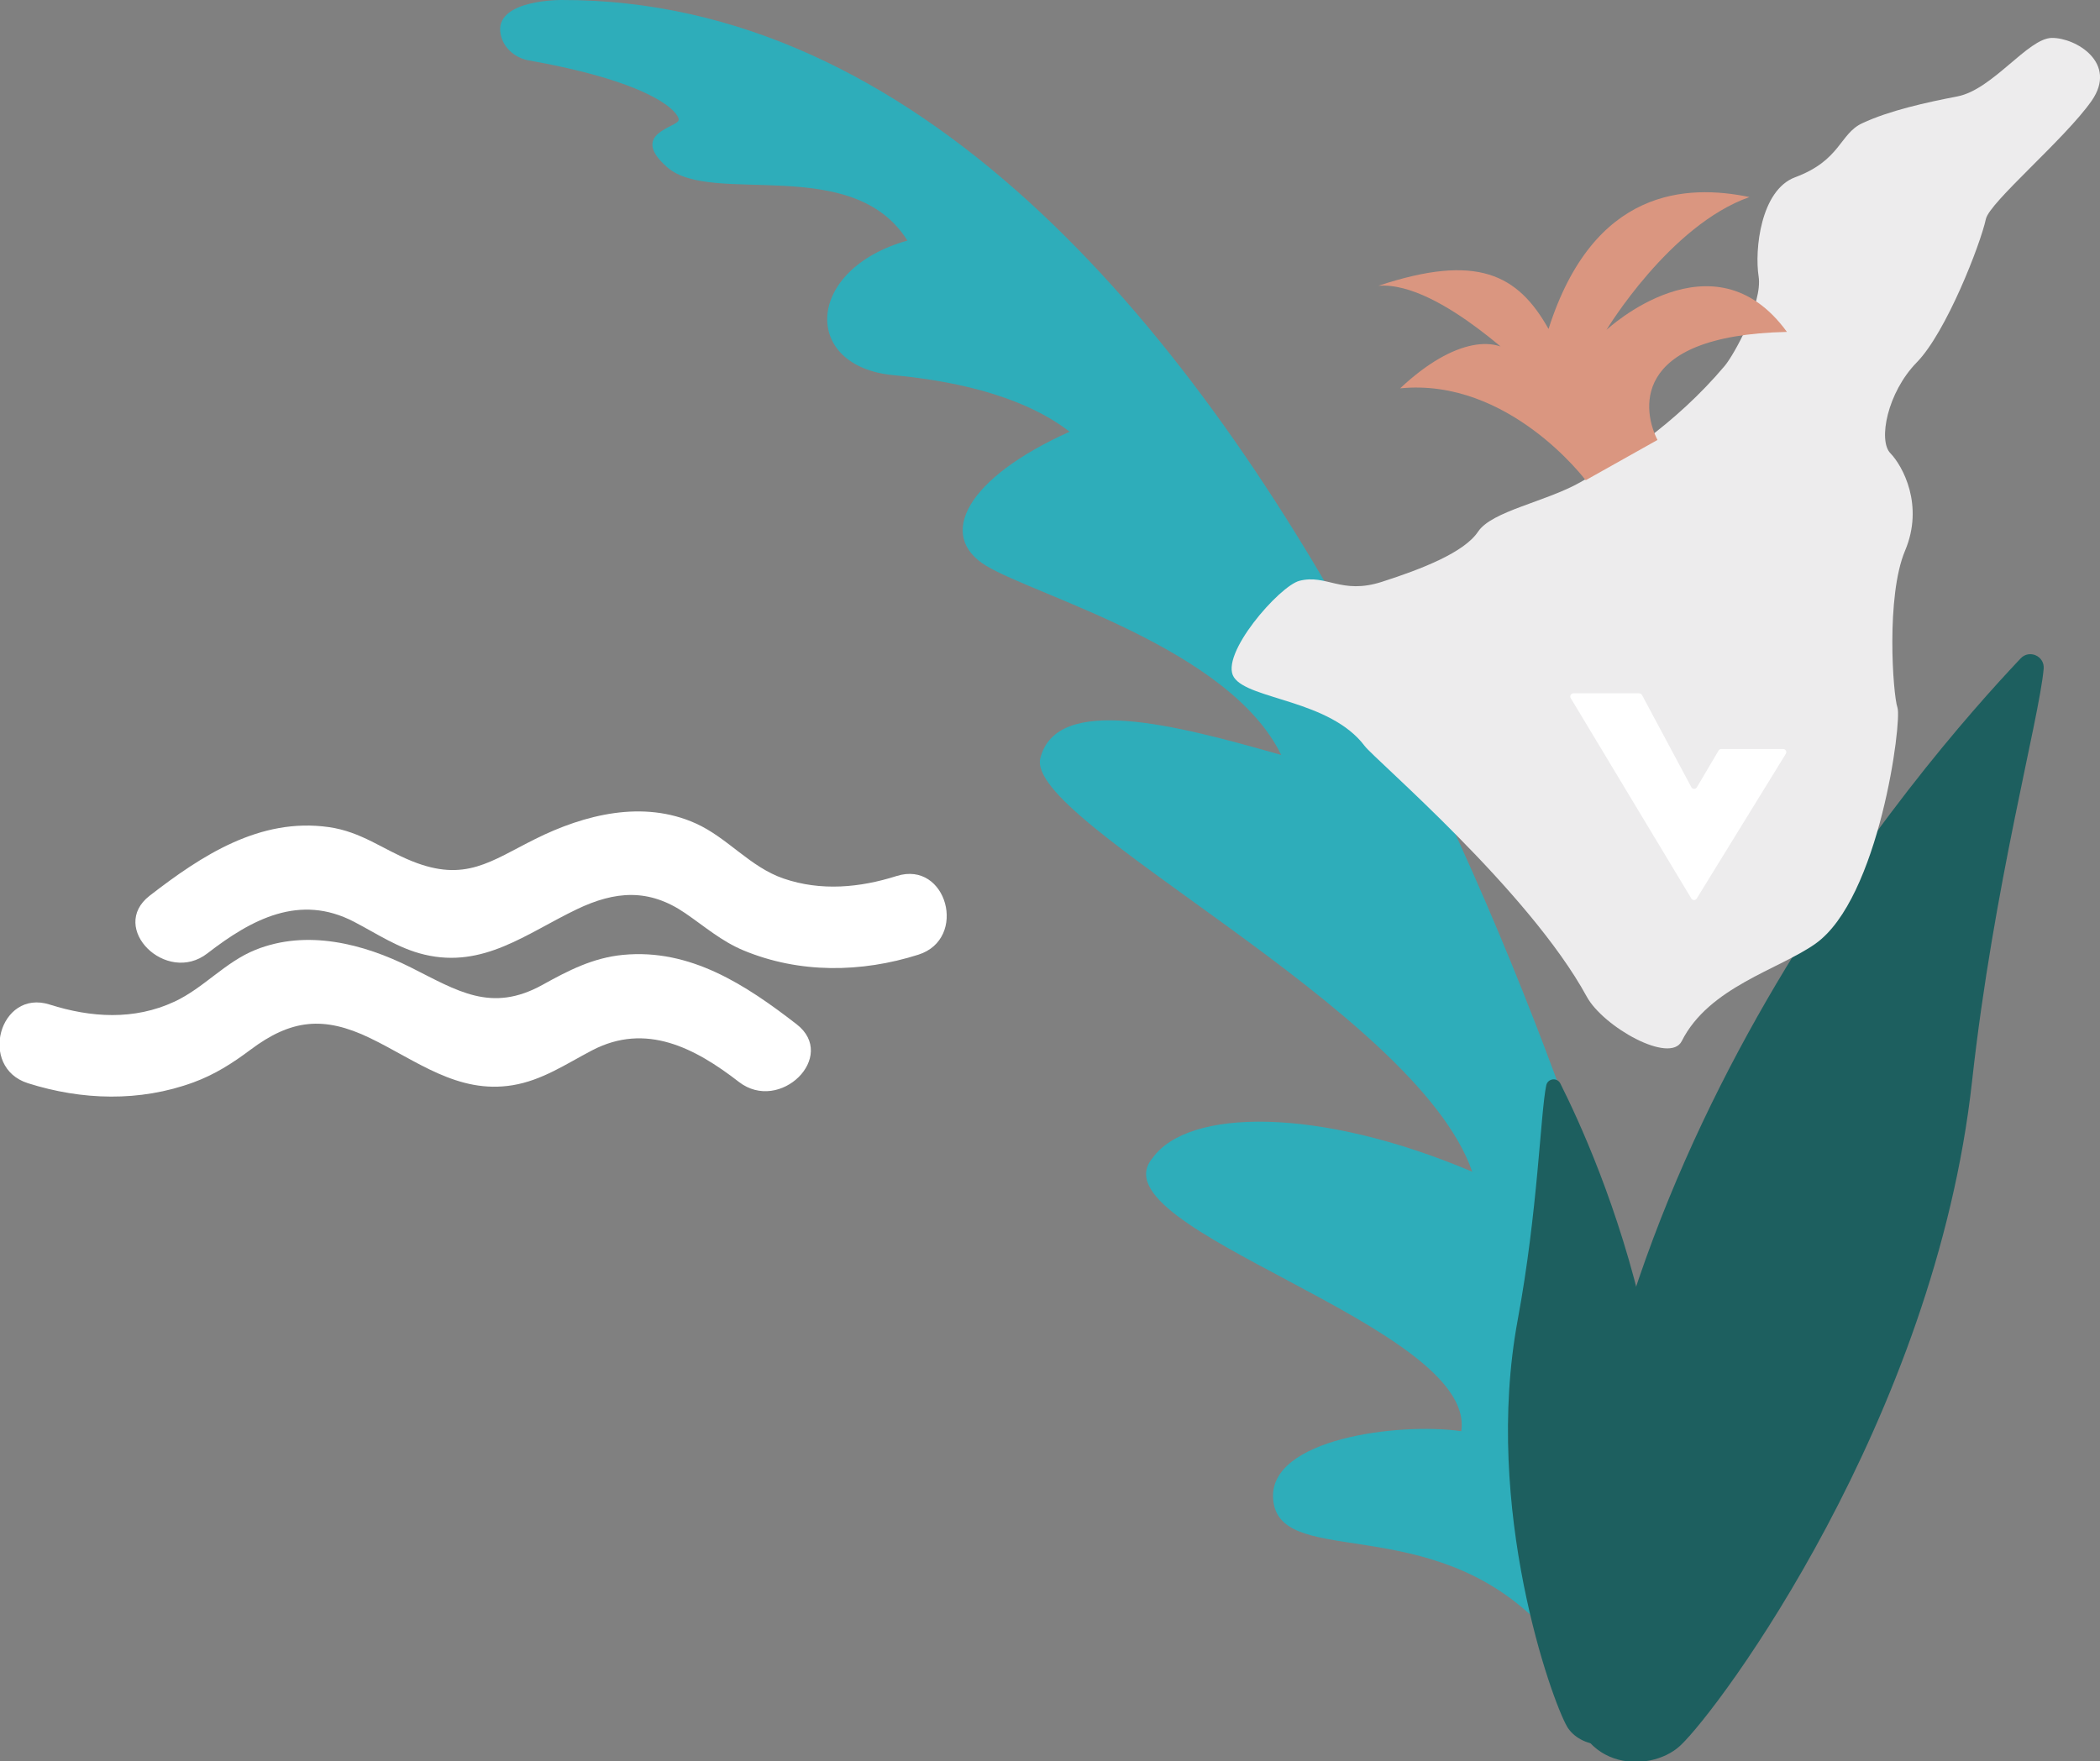 <?xml version="1.0"?>

<!-- Created with Inkscape (http://www.inkscape.org/) --> <svg xmlns:dc="http://purl.org/dc/elements/1.1/" xmlns:cc="http://creativecommons.org/ns#" xmlns:rdf="http://www.w3.org/1999/02/22-rdf-syntax-ns#" xmlns:svg="http://www.w3.org/2000/svg" xmlns="http://www.w3.org/2000/svg" xmlns:sodipodi="http://sodipodi.sourceforge.net/DTD/sodipodi-0.dtd" xmlns:inkscape="http://www.inkscape.org/namespaces/inkscape" width="59.045" height="49.532" viewBox="0 0 59.045 49.532" version="1.1" id="svg6879" inkscape:version="0.92.4 (33fec40, 2019-01-16)" sodipodi:docname="orquidea_lean.svg"><rect x="0" y="0" width="59.045" height="49.532" fill="#808080" stroke="none"/> <defs id="defs6873"> <clipPath clipPathUnits="userSpaceOnUse" id="clipPath2073"> <path d="m 1170.93,2212.75 h 15.59 v -120.73 h -15.59 z" id="path2071" inkscape:connector-curvature="0"></path> </clipPath> <clipPath clipPathUnits="userSpaceOnUse" id="clipPath2057"> <path d="m 1159.44,2204.56 h 5.4 v -112.55 h -5.4 z" id="path2055" inkscape:connector-curvature="0"></path> </clipPath> <clipPath clipPathUnits="userSpaceOnUse" id="clipPath2037"> <path d="m 1142.57,2150.76 h 20.36 v -60.62 h -20.36 z" id="path2035" inkscape:connector-curvature="0"></path> </clipPath> <clipPath clipPathUnits="userSpaceOnUse" id="clipPath2021"> <path d="m 1133.66,2143.29 h 20.4 v -50.33 h -20.4 z" id="path2019" inkscape:connector-curvature="0"></path> </clipPath> <clipPath clipPathUnits="userSpaceOnUse" id="clipPath2001"> <path d="m 1182.75,2121.5 h 21.42 v -48.13 h -21.42 z" id="path1999" inkscape:connector-curvature="0"></path> </clipPath> <clipPath clipPathUnits="userSpaceOnUse" id="clipPath1985"> <path d="m 1177.22,2132.1 h 20.26 v -42.19 h -20.26 z" id="path1983" inkscape:connector-curvature="0"></path> </clipPath> <meshgradient inkscape:collect="always" id="meshgradient7086" gradientUnits="userSpaceOnUse" x="-12.309" y="0"> <meshrow id="meshrow7088"> <meshpatch id="meshpatch7090"> <stop path="c 7.459,0 14.918,0 22.378,0" style="stop-color:#ffffff;stop-opacity:1" id="stop7092"></stop> <stop path="c 0,13.156 0,26.313 0,39.469" style="stop-color:#000000;stop-opacity:1" id="stop7094"></stop> <stop path="c -7.459,0 -14.918,0 -22.378,0" style="stop-color:#ffffff;stop-opacity:1" id="stop7096"></stop> <stop path="c 0,-13.156 0,-26.313 0,-39.469" style="stop-color:#000000;stop-opacity:1" id="stop7098"></stop> </meshpatch> </meshrow> </meshgradient> <meshgradient inkscape:collect="always" id="meshgradient7100" gradientUnits="userSpaceOnUse" x="1177.218" y="2089.915"> <meshrow id="meshrow7102"> <meshpatch id="meshpatch7104"> <stop path="c 6.755,0 13.51,0 20.265,0" style="stop-color:#ffffff;stop-opacity:1" id="stop7106"></stop> <stop path="c 0,14.062 0,28.125 0,42.188" style="stop-color:#000000;stop-opacity:1" id="stop7108"></stop> <stop path="c -6.755,0 -13.51,0 -20.265,0" style="stop-color:#ffffff;stop-opacity:1" id="stop7110"></stop> <stop path="c 0,-14.062 0,-28.125 0,-42.188" style="stop-color:#000000;stop-opacity:1" id="stop7112"></stop> </meshpatch> </meshrow> </meshgradient> <meshgradient inkscape:collect="always" id="meshgradient7114" gradientUnits="userSpaceOnUse" x="1182.75" y="2073.37"> <meshrow id="meshrow7116"> <meshpatch id="meshpatch7118"> <stop path="c 7.139,0 14.279,0 21.418,0" style="stop-color:#ffffff;stop-opacity:1" id="stop7120"></stop> <stop path="c 0,16.043 0,32.086 0,48.129" style="stop-color:#000000;stop-opacity:1" id="stop7122"></stop> <stop path="c -7.139,0 -14.279,0 -21.418,0" style="stop-color:#ffffff;stop-opacity:1" id="stop7124"></stop> <stop path="c 0,-16.043 0,-32.086 0,-48.129" style="stop-color:#000000;stop-opacity:1" id="stop7126"></stop> </meshpatch> </meshrow> </meshgradient> <meshgradient inkscape:collect="always" id="meshgradient7128" gradientUnits="userSpaceOnUse" x="-14.954" y="0"> <meshrow id="meshrow7130"> <meshpatch id="meshpatch7132"> <stop path="c 11.079,0 22.157,0 33.236,0" style="stop-color:#ffffff;stop-opacity:1" id="stop7134"></stop> <stop path="c 0,19.54 0,39.08 0,58.62" style="stop-color:#000000;stop-opacity:1" id="stop7136"></stop> <stop path="c -11.079,0 -22.157,0 -33.236,0" style="stop-color:#ffffff;stop-opacity:1" id="stop7138"></stop> <stop path="c 0,-19.54 0,-39.08 0,-58.62" style="stop-color:#000000;stop-opacity:1" id="stop7140"></stop> </meshpatch> </meshrow> </meshgradient> <meshgradient inkscape:collect="always" id="meshgradient7142" gradientUnits="userSpaceOnUse" x="1133.659" y="2092.957"> <meshrow id="meshrow7144"> <meshpatch id="meshpatch7146"> <stop path="c 6.8,0 13.599,0 20.399,0" style="stop-color:#ffffff;stop-opacity:1" id="stop7148"></stop> <stop path="c 0,16.778 0,33.555 0,50.333" style="stop-color:#000000;stop-opacity:1" id="stop7150"></stop> <stop path="c -6.8,0 -13.599,0 -20.399,0" style="stop-color:#ffffff;stop-opacity:1" id="stop7152"></stop> <stop path="c 0,-16.778 0,-33.555 0,-50.333" style="stop-color:#000000;stop-opacity:1" id="stop7154"></stop> </meshpatch> </meshrow> </meshgradient> <meshgradient inkscape:collect="always" id="meshgradient7156" gradientUnits="userSpaceOnUse" x="1142.57" y="2090.143"> <meshrow id="meshrow7158"> <meshpatch id="meshpatch7160"> <stop path="c 6.786,0 13.572,0 20.358,0" style="stop-color:#ffffff;stop-opacity:1" id="stop7162"></stop> <stop path="c 0,20.204 0,40.409 0,60.613" style="stop-color:#000000;stop-opacity:1" id="stop7164"></stop> <stop path="c -6.786,0 -13.572,0 -20.358,0" style="stop-color:#ffffff;stop-opacity:1" id="stop7166"></stop> <stop path="c 0,-20.204 0,-40.409 0,-60.613" style="stop-color:#000000;stop-opacity:1" id="stop7168"></stop> </meshpatch> </meshrow> </meshgradient> <meshgradient inkscape:collect="always" id="meshgradient7170" gradientUnits="userSpaceOnUse" x="-8.341" y="0"> <meshrow id="meshrow7172"> <meshpatch id="meshpatch7174"> <stop path="c 13.251,0 26.503,0 39.754,0" style="stop-color:#ffffff;stop-opacity:1" id="stop7176"></stop> <stop path="c 0,39.8 0,79.601 0,119.401" style="stop-color:#000000;stop-opacity:1" id="stop7178"></stop> <stop path="c -13.251,0 -26.503,0 -39.754,0" style="stop-color:#ffffff;stop-opacity:1" id="stop7180"></stop> <stop path="c 0,-39.8 0,-79.601 0,-119.401" style="stop-color:#000000;stop-opacity:1" id="stop7182"></stop> </meshpatch> </meshrow> </meshgradient> <meshgradient inkscape:collect="always" id="meshgradient7184" gradientUnits="userSpaceOnUse" x="1159.437" y="2092.009"> <meshrow id="meshrow7186"> <meshpatch id="meshpatch7188"> <stop path="c 1.799,0 3.599,0 5.398,0" style="stop-color:#ffffff;stop-opacity:1" id="stop7190"></stop> <stop path="c 0,37.518 0,75.036 0,112.554" style="stop-color:#000000;stop-opacity:1" id="stop7192"></stop> <stop path="c -1.799,0 -3.599,0 -5.398,0" style="stop-color:#ffffff;stop-opacity:1" id="stop7194"></stop> <stop path="c 0,-37.518 0,-75.036 0,-112.554" style="stop-color:#000000;stop-opacity:1" id="stop7196"></stop> </meshpatch> </meshrow> </meshgradient> <meshgradient inkscape:collect="always" id="meshgradient7198" gradientUnits="userSpaceOnUse" x="1170.929" y="2092.015"> <meshrow id="meshrow7200"> <meshpatch id="meshpatch7202"> <stop path="c 5.197,0 10.394,0 15.591,0" style="stop-color:#ffffff;stop-opacity:1" id="stop7204"></stop> <stop path="c 0,40.246 0,80.492 0,120.738" style="stop-color:#000000;stop-opacity:1" id="stop7206"></stop> <stop path="c -5.197,0 -10.394,0 -15.591,0" style="stop-color:#ffffff;stop-opacity:1" id="stop7208"></stop> <stop path="c 0,-40.246 0,-80.492 0,-120.738" style="stop-color:#000000;stop-opacity:1" id="stop7210"></stop> </meshpatch> </meshrow> </meshgradient> <meshgradient inkscape:collect="always" id="meshgradient7212" gradientUnits="userSpaceOnUse" x="1177.218" y="2089.915"> <meshrow id="meshrow7224"> <meshpatch id="meshpatch7222"> <stop id="stop7214" style="stop-color:#ffffff;stop-opacity:1" path="c 6.755,0 13.51,0 20.265,0"></stop> <stop id="stop7216" style="stop-color:#000000;stop-opacity:1" path="c 0,14.062 0,28.125 0,42.188"></stop> <stop id="stop7218" style="stop-color:#ffffff;stop-opacity:1" path="c -6.755,0 -13.51,0 -20.265,0"></stop> <stop id="stop7220" style="stop-color:#000000;stop-opacity:1" path="c 0,-14.062 0,-28.125 0,-42.188"></stop> </meshpatch> </meshrow> </meshgradient> <meshgradient inkscape:collect="always" id="meshgradient7226" gradientUnits="userSpaceOnUse" x="1177.218" y="2089.915"> <meshrow id="meshrow7238"> <meshpatch id="meshpatch7236"> <stop id="stop7228" style="stop-color:#ffffff;stop-opacity:1" path="c 6.755,0 13.51,0 20.265,0"></stop> <stop id="stop7230" style="stop-color:#000000;stop-opacity:1" path="c 0,14.062 0,28.125 0,42.188"></stop> <stop id="stop7232" style="stop-color:#ffffff;stop-opacity:1" path="c -6.755,0 -13.51,0 -20.265,0"></stop> <stop id="stop7234" style="stop-color:#000000;stop-opacity:1" path="c 0,-14.062 0,-28.125 0,-42.188"></stop> </meshpatch> </meshrow> </meshgradient> <meshgradient inkscape:collect="always" id="meshgradient7240" gradientUnits="userSpaceOnUse" x="1177.218" y="2089.915"> <meshrow id="meshrow7252"> <meshpatch id="meshpatch7250"> <stop id="stop7242" style="stop-color:#ffffff;stop-opacity:1" path="c 6.755,0 13.51,0 20.265,0"></stop> <stop id="stop7244" style="stop-color:#000000;stop-opacity:1" path="c 0,14.062 0,28.125 0,42.188"></stop> <stop id="stop7246" style="stop-color:#ffffff;stop-opacity:1" path="c -6.755,0 -13.51,0 -20.265,0"></stop> <stop id="stop7248" style="stop-color:#000000;stop-opacity:1" path="c 0,-14.062 0,-28.125 0,-42.188"></stop> </meshpatch> </meshrow> </meshgradient> <meshgradient inkscape:collect="always" id="meshgradient7254" gradientUnits="userSpaceOnUse" x="1177.218" y="2089.915"> <meshrow id="meshrow7266"> <meshpatch id="meshpatch7264"> <stop id="stop7256" style="stop-color:#ffffff;stop-opacity:1" path="c 6.755,0 13.51,0 20.265,0"></stop> <stop id="stop7258" style="stop-color:#000000;stop-opacity:1" path="c 0,14.062 0,28.125 0,42.188"></stop> <stop id="stop7260" style="stop-color:#ffffff;stop-opacity:1" path="c -6.755,0 -13.51,0 -20.265,0"></stop> <stop id="stop7262" style="stop-color:#000000;stop-opacity:1" path="c 0,-14.062 0,-28.125 0,-42.188"></stop> </meshpatch> </meshrow> </meshgradient> <meshgradient inkscape:collect="always" id="meshgradient7268" gradientUnits="userSpaceOnUse" x="1182.75" y="2073.37"> <meshrow id="meshrow7280"> <meshpatch id="meshpatch7278"> <stop id="stop7270" style="stop-color:#ffffff;stop-opacity:1" path="c 7.139,0 14.279,0 21.418,0"></stop> <stop id="stop7272" style="stop-color:#000000;stop-opacity:1" path="c 0,16.043 0,32.086 0,48.129"></stop> <stop id="stop7274" style="stop-color:#ffffff;stop-opacity:1" path="c -7.139,0 -14.279,0 -21.418,0"></stop> <stop id="stop7276" style="stop-color:#000000;stop-opacity:1" path="c 0,-16.043 0,-32.086 0,-48.129"></stop> </meshpatch> </meshrow> </meshgradient> <meshgradient inkscape:collect="always" id="meshgradient7282" gradientUnits="userSpaceOnUse" x="1182.75" y="2073.37"> <meshrow id="meshrow7294"> <meshpatch id="meshpatch7292"> <stop id="stop7284" style="stop-color:#ffffff;stop-opacity:1" path="c 7.139,0 14.279,0 21.418,0"></stop> <stop id="stop7286" style="stop-color:#000000;stop-opacity:1" path="c 0,16.043 0,32.086 0,48.129"></stop> <stop id="stop7288" style="stop-color:#ffffff;stop-opacity:1" path="c -7.139,0 -14.279,0 -21.418,0"></stop> <stop id="stop7290" style="stop-color:#000000;stop-opacity:1" path="c 0,-16.043 0,-32.086 0,-48.129"></stop> </meshpatch> </meshrow> </meshgradient> <meshgradient inkscape:collect="always" id="meshgradient7296" gradientUnits="userSpaceOnUse" x="1182.75" y="2073.37"> <meshrow id="meshrow7308"> <meshpatch id="meshpatch7306"> <stop id="stop7298" style="stop-color:#ffffff;stop-opacity:1" path="c 7.139,0 14.279,0 21.418,0"></stop> <stop id="stop7300" style="stop-color:#000000;stop-opacity:1" path="c 0,16.043 0,32.086 0,48.129"></stop> <stop id="stop7302" style="stop-color:#ffffff;stop-opacity:1" path="c -7.139,0 -14.279,0 -21.418,0"></stop> <stop id="stop7304" style="stop-color:#000000;stop-opacity:1" path="c 0,-16.043 0,-32.086 0,-48.129"></stop> </meshpatch> </meshrow> </meshgradient> <meshgradient inkscape:collect="always" id="meshgradient7310" gradientUnits="userSpaceOnUse" x="1182.75" y="2073.37"> <meshrow id="meshrow7322"> <meshpatch id="meshpatch7320"> <stop id="stop7312" style="stop-color:#ffffff;stop-opacity:1" path="c 7.139,0 14.279,0 21.418,0"></stop> <stop id="stop7314" style="stop-color:#000000;stop-opacity:1" path="c 0,16.043 0,32.086 0,48.129"></stop> <stop id="stop7316" style="stop-color:#ffffff;stop-opacity:1" path="c -7.139,0 -14.279,0 -21.418,0"></stop> <stop id="stop7318" style="stop-color:#000000;stop-opacity:1" path="c 0,-16.043 0,-32.086 0,-48.129"></stop> </meshpatch> </meshrow> </meshgradient> <meshgradient inkscape:collect="always" id="meshgradient7324" gradientUnits="userSpaceOnUse" x="1133.659" y="2092.957"> <meshrow id="meshrow7336"> <meshpatch id="meshpatch7334"> <stop id="stop7326" style="stop-color:#ffffff;stop-opacity:1" path="c 6.8,0 13.599,0 20.399,0"></stop> <stop id="stop7328" style="stop-color:#000000;stop-opacity:1" path="c 0,16.778 0,33.555 0,50.333"></stop> <stop id="stop7330" style="stop-color:#ffffff;stop-opacity:1" path="c -6.8,0 -13.599,0 -20.399,0"></stop> <stop id="stop7332" style="stop-color:#000000;stop-opacity:1" path="c 0,-16.778 0,-33.555 0,-50.333"></stop> </meshpatch> </meshrow> </meshgradient> <meshgradient inkscape:collect="always" id="meshgradient7338" gradientUnits="userSpaceOnUse" x="1133.659" y="2092.957"> <meshrow id="meshrow7350"> <meshpatch id="meshpatch7348"> <stop id="stop7340" style="stop-color:#ffffff;stop-opacity:1" path="c 6.8,0 13.599,0 20.399,0"></stop> <stop id="stop7342" style="stop-color:#000000;stop-opacity:1" path="c 0,16.778 0,33.555 0,50.333"></stop> <stop id="stop7344" style="stop-color:#ffffff;stop-opacity:1" path="c -6.8,0 -13.599,0 -20.399,0"></stop> <stop id="stop7346" style="stop-color:#000000;stop-opacity:1" path="c 0,-16.778 0,-33.555 0,-50.333"></stop> </meshpatch> </meshrow> </meshgradient> <meshgradient inkscape:collect="always" id="meshgradient7352" gradientUnits="userSpaceOnUse" x="1133.659" y="2092.957"> <meshrow id="meshrow7364"> <meshpatch id="meshpatch7362"> <stop id="stop7354" style="stop-color:#ffffff;stop-opacity:1" path="c 6.8,0 13.599,0 20.399,0"></stop> <stop id="stop7356" style="stop-color:#000000;stop-opacity:1" path="c 0,16.778 0,33.555 0,50.333"></stop> <stop id="stop7358" style="stop-color:#ffffff;stop-opacity:1" path="c -6.8,0 -13.599,0 -20.399,0"></stop> <stop id="stop7360" style="stop-color:#000000;stop-opacity:1" path="c 0,-16.778 0,-33.555 0,-50.333"></stop> </meshpatch> </meshrow> </meshgradient> <meshgradient inkscape:collect="always" id="meshgradient7366" gradientUnits="userSpaceOnUse" x="1133.659" y="2092.957"> <meshrow id="meshrow7378"> <meshpatch id="meshpatch7376"> <stop id="stop7368" style="stop-color:#ffffff;stop-opacity:1" path="c 6.8,0 13.599,0 20.399,0"></stop> <stop id="stop7370" style="stop-color:#000000;stop-opacity:1" path="c 0,16.778 0,33.555 0,50.333"></stop> <stop id="stop7372" style="stop-color:#ffffff;stop-opacity:1" path="c -6.8,0 -13.599,0 -20.399,0"></stop> <stop id="stop7374" style="stop-color:#000000;stop-opacity:1" path="c 0,-16.778 0,-33.555 0,-50.333"></stop> </meshpatch> </meshrow> </meshgradient> <meshgradient inkscape:collect="always" id="meshgradient7380" gradientUnits="userSpaceOnUse" x="1142.57" y="2090.143"> <meshrow id="meshrow7392"> <meshpatch id="meshpatch7390"> <stop id="stop7382" style="stop-color:#ffffff;stop-opacity:1" path="c 6.786,0 13.572,0 20.358,0"></stop> <stop id="stop7384" style="stop-color:#000000;stop-opacity:1" path="c 0,20.204 0,40.409 0,60.613"></stop> <stop id="stop7386" style="stop-color:#ffffff;stop-opacity:1" path="c -6.786,0 -13.572,0 -20.358,0"></stop> <stop id="stop7388" style="stop-color:#000000;stop-opacity:1" path="c 0,-20.204 0,-40.409 0,-60.613"></stop> </meshpatch> </meshrow> </meshgradient> <meshgradient inkscape:collect="always" id="meshgradient7394" gradientUnits="userSpaceOnUse" x="1142.57" y="2090.143"> <meshrow id="meshrow7406"> <meshpatch id="meshpatch7404"> <stop id="stop7396" style="stop-color:#ffffff;stop-opacity:1" path="c 6.786,0 13.572,0 20.358,0"></stop> <stop id="stop7398" style="stop-color:#000000;stop-opacity:1" path="c 0,20.204 0,40.409 0,60.613"></stop> <stop id="stop7400" style="stop-color:#ffffff;stop-opacity:1" path="c -6.786,0 -13.572,0 -20.358,0"></stop> <stop id="stop7402" style="stop-color:#000000;stop-opacity:1" path="c 0,-20.204 0,-40.409 0,-60.613"></stop> </meshpatch> </meshrow> </meshgradient> <meshgradient inkscape:collect="always" id="meshgradient7408" gradientUnits="userSpaceOnUse" x="1142.57" y="2090.143"> <meshrow id="meshrow7420"> <meshpatch id="meshpatch7418"> <stop id="stop7410" style="stop-color:#ffffff;stop-opacity:1" path="c 6.786,0 13.572,0 20.358,0"></stop> <stop id="stop7412" style="stop-color:#000000;stop-opacity:1" path="c 0,20.204 0,40.409 0,60.613"></stop> <stop id="stop7414" style="stop-color:#ffffff;stop-opacity:1" path="c -6.786,0 -13.572,0 -20.358,0"></stop> <stop id="stop7416" style="stop-color:#000000;stop-opacity:1" path="c 0,-20.204 0,-40.409 0,-60.613"></stop> </meshpatch> </meshrow> </meshgradient> <meshgradient inkscape:collect="always" id="meshgradient7422" gradientUnits="userSpaceOnUse" x="1142.57" y="2090.143"> <meshrow id="meshrow7434"> <meshpatch id="meshpatch7432"> <stop id="stop7424" style="stop-color:#ffffff;stop-opacity:1" path="c 6.786,0 13.572,0 20.358,0"></stop> <stop id="stop7426" style="stop-color:#000000;stop-opacity:1" path="c 0,20.204 0,40.409 0,60.613"></stop> <stop id="stop7428" style="stop-color:#ffffff;stop-opacity:1" path="c -6.786,0 -13.572,0 -20.358,0"></stop> <stop id="stop7430" style="stop-color:#000000;stop-opacity:1" path="c 0,-20.204 0,-40.409 0,-60.613"></stop> </meshpatch> </meshrow> </meshgradient> <meshgradient inkscape:collect="always" id="meshgradient7436" gradientUnits="userSpaceOnUse" x="1159.437" y="2092.009"> <meshrow id="meshrow7448"> <meshpatch id="meshpatch7446"> <stop id="stop7438" style="stop-color:#ffffff;stop-opacity:1" path="c 1.799,0 3.599,0 5.398,0"></stop> <stop id="stop7440" style="stop-color:#000000;stop-opacity:1" path="c 0,37.518 0,75.036 0,112.554"></stop> <stop id="stop7442" style="stop-color:#ffffff;stop-opacity:1" path="c -1.799,0 -3.599,0 -5.398,0"></stop> <stop id="stop7444" style="stop-color:#000000;stop-opacity:1" path="c 0,-37.518 0,-75.036 0,-112.554"></stop> </meshpatch> </meshrow> </meshgradient> <meshgradient inkscape:collect="always" id="meshgradient7450" gradientUnits="userSpaceOnUse" x="1159.437" y="2092.009"> <meshrow id="meshrow7462"> <meshpatch id="meshpatch7460"> <stop id="stop7452" style="stop-color:#ffffff;stop-opacity:1" path="c 1.799,0 3.599,0 5.398,0"></stop> <stop id="stop7454" style="stop-color:#000000;stop-opacity:1" path="c 0,37.518 0,75.036 0,112.554"></stop> <stop id="stop7456" style="stop-color:#ffffff;stop-opacity:1" path="c -1.799,0 -3.599,0 -5.398,0"></stop> <stop id="stop7458" style="stop-color:#000000;stop-opacity:1" path="c 0,-37.518 0,-75.036 0,-112.554"></stop> </meshpatch> </meshrow> </meshgradient> <meshgradient inkscape:collect="always" id="meshgradient7464" gradientUnits="userSpaceOnUse" x="1159.437" y="2092.009"> <meshrow id="meshrow7476"> <meshpatch id="meshpatch7474"> <stop id="stop7466" style="stop-color:#ffffff;stop-opacity:1" path="c 1.799,0 3.599,0 5.398,0"></stop> <stop id="stop7468" style="stop-color:#000000;stop-opacity:1" path="c 0,37.518 0,75.036 0,112.554"></stop> <stop id="stop7470" style="stop-color:#ffffff;stop-opacity:1" path="c -1.799,0 -3.599,0 -5.398,0"></stop> <stop id="stop7472" style="stop-color:#000000;stop-opacity:1" path="c 0,-37.518 0,-75.036 0,-112.554"></stop> </meshpatch> </meshrow> </meshgradient> <meshgradient inkscape:collect="always" id="meshgradient7478" gradientUnits="userSpaceOnUse" x="1159.437" y="2092.009"> <meshrow id="meshrow7490"> <meshpatch id="meshpatch7488"> <stop id="stop7480" style="stop-color:#ffffff;stop-opacity:1" path="c 1.799,0 3.599,0 5.398,0"></stop> <stop id="stop7482" style="stop-color:#000000;stop-opacity:1" path="c 0,37.518 0,75.036 0,112.554"></stop> <stop id="stop7484" style="stop-color:#ffffff;stop-opacity:1" path="c -1.799,0 -3.599,0 -5.398,0"></stop> <stop id="stop7486" style="stop-color:#000000;stop-opacity:1" path="c 0,-37.518 0,-75.036 0,-112.554"></stop> </meshpatch> </meshrow> </meshgradient> <meshgradient inkscape:collect="always" id="meshgradient7492" gradientUnits="userSpaceOnUse" x="1170.929" y="2092.015"> <meshrow id="meshrow7504"> <meshpatch id="meshpatch7502"> <stop id="stop7494" style="stop-color:#ffffff;stop-opacity:1" path="c 5.197,0 10.394,0 15.591,0"></stop> <stop id="stop7496" style="stop-color:#000000;stop-opacity:1" path="c 0,40.246 0,80.492 0,120.738"></stop> <stop id="stop7498" style="stop-color:#ffffff;stop-opacity:1" path="c -5.197,0 -10.394,0 -15.591,0"></stop> <stop id="stop7500" style="stop-color:#000000;stop-opacity:1" path="c 0,-40.246 0,-80.492 0,-120.738"></stop> </meshpatch> </meshrow> </meshgradient> <meshgradient inkscape:collect="always" id="meshgradient7506" gradientUnits="userSpaceOnUse" x="1170.929" y="2092.015"> <meshrow id="meshrow7518"> <meshpatch id="meshpatch7516"> <stop id="stop7508" style="stop-color:#ffffff;stop-opacity:1" path="c 5.197,0 10.394,0 15.591,0"></stop> <stop id="stop7510" style="stop-color:#000000;stop-opacity:1" path="c 0,40.246 0,80.492 0,120.738"></stop> <stop id="stop7512" style="stop-color:#ffffff;stop-opacity:1" path="c -5.197,0 -10.394,0 -15.591,0"></stop> <stop id="stop7514" style="stop-color:#000000;stop-opacity:1" path="c 0,-40.246 0,-80.492 0,-120.738"></stop> </meshpatch> </meshrow> </meshgradient> <meshgradient inkscape:collect="always" id="meshgradient7520" gradientUnits="userSpaceOnUse" x="1170.929" y="2092.015"> <meshrow id="meshrow7532"> <meshpatch id="meshpatch7530"> <stop id="stop7522" style="stop-color:#ffffff;stop-opacity:1" path="c 5.197,0 10.394,0 15.591,0"></stop> <stop id="stop7524" style="stop-color:#000000;stop-opacity:1" path="c 0,40.246 0,80.492 0,120.738"></stop> <stop id="stop7526" style="stop-color:#ffffff;stop-opacity:1" path="c -5.197,0 -10.394,0 -15.591,0"></stop> <stop id="stop7528" style="stop-color:#000000;stop-opacity:1" path="c 0,-40.246 0,-80.492 0,-120.738"></stop> </meshpatch> </meshrow> </meshgradient> <meshgradient inkscape:collect="always" id="meshgradient7534" gradientUnits="userSpaceOnUse" x="1170.929" y="2092.015"> <meshrow id="meshrow7546"> <meshpatch id="meshpatch7544"> <stop id="stop7536" style="stop-color:#ffffff;stop-opacity:1" path="c 5.197,0 10.394,0 15.591,0"></stop> <stop id="stop7538" style="stop-color:#000000;stop-opacity:1" path="c 0,40.246 0,80.492 0,120.738"></stop> <stop id="stop7540" style="stop-color:#ffffff;stop-opacity:1" path="c -5.197,0 -10.394,0 -15.591,0"></stop> <stop id="stop7542" style="stop-color:#000000;stop-opacity:1" path="c 0,-40.246 0,-80.492 0,-120.738"></stop> </meshpatch> </meshrow> </meshgradient> <clipPath clipPathUnits="userSpaceOnUse" id="clipPath1849"> <path d="m 231.576,2146.29 h 47.554 v -31.1 h -47.554 z" id="path1847" inkscape:connector-curvature="0"></path> </clipPath> <clipPath clipPathUnits="userSpaceOnUse" id="clipPath1833"> <path d="m 225.001,2154.46 h 60.721 v -39.18 h -60.721 z" id="path1831" inkscape:connector-curvature="0"></path> </clipPath> </defs> <sodipodi:namedview id="base" pagecolor="#ffffff" bordercolor="#666666" borderopacity="1.0" inkscape:pageopacity="0.0" inkscape:pageshadow="2" inkscape:zoom="1.4" inkscape:cx="172.4954" inkscape:cy="128.72808" inkscape:document-units="mm" inkscape:current-layer="layer1" showgrid="false" inkscape:window-width="1853" inkscape:window-height="1025" inkscape:window-x="67" inkscape:window-y="1107" inkscape:window-maximized="1"></sodipodi:namedview>  <g inkscape:label="Capa 1" inkscape:groupmode="layer" id="layer1" transform="translate(402.834,-745.222)"> <g id="g1353" transform="matrix(0.353,0,0,-0.353,-219.764,20.944)"> <path d="m 0,0 c -1.909,2.56 -1.589,6.13 0.743,8.311 13.312,12.451 56.369,52.213 65.302,54.086 7.707,1.954 16.502,1.347 22.565,0 0.662,-0.328 59.55,-59.227 59.55,-59.227 2.153,-2.141 2.461,-5.502 0.742,-8.004 -7.246,-10.551 -29.97,-31.234 -72.258,-31.234 C 33.838,-36.068 8.625,-11.565 0,0" style="fill:#174c4c;fill-opacity:1;fill-rule:nonzero;stroke:none" id="path1355" inkscape:connector-curvature="0"></path> </g> <g id="g1357" transform="matrix(0.353,0,0,-0.353,-196.9,-1.449)"> <path d="m 0,0 c 1.04,0.946 1.95,1.355 3.137,1.429 4.374,0.27 15.208,0.823 18.004,-0.123 4.152,-1.405 9.335,-8.539 12.773,-12.285 1.341,-1.462 1.838,-3.569 1.119,-5.418 -0.641,-1.651 -1.917,-2.382 -4.43,2.284 -5.265,9.777 -9.024,11.622 -9.708,10.665 -4.17,-3.418 3.592,-6.359 1.504,-7.383 -3.624,-1.778 -5.195,4.837 -5.743,7.52 -0.683,3.35 -11.144,2.735 -13.81,0.957 -1.657,-1.104 -6.188,-4.44 -9.818,-5.377 -0.607,-0.157 -1.033,0.602 -0.604,1.059 C -4.863,-3.788 -2.831,-2.577 0,0" style="fill:#ced6d6;fill-opacity:1;fill-rule:nonzero;stroke:none" id="path1359" inkscape:connector-curvature="0"></path> </g> <g id="g1975" transform="matrix(0.353,0,0,-0.353,-205.97,154.529)" style="fill:url(#meshgradient7086);fill-opacity:1"> <path d="m 0,0 c 0,0 17.427,28.611 6.427,37.147 -11.001,8.537 -17.94,-8.822 -18.491,-14.058 -0.551,-5.237 0,-23.089 0,-23.089 z" style="fill:#0e717f;fill-opacity:1;fill-rule:nonzero;stroke:none" id="path1977" inkscape:connector-curvature="0"></path> </g> <g transform="matrix(0.353,0,0,-0.353,-626.958,892.858)" id="g1979" style="fill:url(#meshgradient7100);fill-opacity:1"> <g id="g1981" style="fill:url(#meshgradient7212);fill-opacity:1"></g> <g id="g1993" style="fill:url(#meshgradient7254);fill-opacity:1"> <g clip-path="url(#clipPath1985)" id="g1991" style="opacity:0.2;fill:url(#meshgradient7240);fill-opacity:1"> <g transform="translate(1196.582,2131.984)" id="g1989" style="fill:url(#meshgradient7226);fill-opacity:1"> <path d="m 0,0 c -13.327,-9.773 -17.318,-25.889 -19.358,-41.475 -0.104,-0.796 1.147,-0.788 1.25,0 1.972,15.066 5.821,30.923 18.739,40.396 C 1.273,-0.608 0.65,0.477 0,0" style="fill:#ffffff;fill-opacity:1;fill-rule:nonzero;stroke:none" id="path1987" inkscape:connector-curvature="0"></path> </g> </g> </g> </g> <g transform="matrix(0.353,0,0,-0.353,-626.958,892.858)" id="g1995" style="fill:url(#meshgradient7114);fill-opacity:1"> <g id="g1997" style="fill:url(#meshgradient7268);fill-opacity:1"></g> <g id="g2009" style="fill:url(#meshgradient7310);fill-opacity:1"> <g clip-path="url(#clipPath2001)" id="g2007" style="opacity:0.2;fill:url(#meshgradient7296);fill-opacity:1"> <g transform="translate(1202.965,2121.236)" id="g2005" style="fill:url(#meshgradient7282);fill-opacity:1"> <path d="m 0,0 c -10.574,-13.836 -17.461,-29.885 -20.206,-47.081 -0.125,-0.787 1.08,-1.126 1.206,-0.332 2.729,17.094 9.568,33.028 20.08,46.782 C 1.568,0.008 0.482,0.631 0,0" style="fill:#ffffff;fill-opacity:1;fill-rule:nonzero;stroke:none" id="path2003" inkscape:connector-curvature="0"></path> </g> </g> </g> </g> <g id="g2011" transform="matrix(0.353,0,0,-0.353,-221.624,154.495)" style="fill:url(#meshgradient7128);fill-opacity:1"> <path d="M 0,0 C 0,0 -25.883,42.493 -9.545,55.171 6.793,67.85 17.1,42.069 17.918,34.292 18.737,26.514 17.918,0 17.918,0 Z" style="fill:#0e717f;fill-opacity:1;fill-rule:nonzero;stroke:none" id="path2013" inkscape:connector-curvature="0"></path> </g> <g transform="matrix(0.353,0,0,-0.353,-626.958,892.858)" id="g2015" style="fill:url(#meshgradient7142);fill-opacity:1"> <g id="g2017" style="fill:url(#meshgradient7324);fill-opacity:1"></g> <g id="g2029" style="fill:url(#meshgradient7366);fill-opacity:1"> <g clip-path="url(#clipPath2021)" id="g2027" style="opacity:0.2;fill:url(#meshgradient7352);fill-opacity:1"> <g transform="translate(1133.761,2142.37)" id="g2025" style="fill:url(#meshgradient7338);fill-opacity:1"> <path d="m 0,0 c 9.618,-14.932 16.056,-31.461 19.081,-48.961 0.136,-0.791 1.341,-0.456 1.205,0.333 C 17.242,-31.016 10.757,-14.393 1.079,0.631 0.645,1.305 -0.437,0.679 0,0" style="fill:#ffffff;fill-opacity:1;fill-rule:nonzero;stroke:none" id="path2023" inkscape:connector-curvature="0"></path> </g> </g> </g> </g> <g transform="matrix(0.353,0,0,-0.353,-626.958,892.858)" id="g2031" style="fill:url(#meshgradient7156);fill-opacity:1"> <g id="g2033" style="fill:url(#meshgradient7380);fill-opacity:1"></g> <g id="g2045" style="fill:url(#meshgradient7422);fill-opacity:1"> <g clip-path="url(#clipPath2037)" id="g2043" style="opacity:0.2;fill:url(#meshgradient7408);fill-opacity:1"> <g transform="translate(1142.694,2149.863)" id="g2041" style="fill:url(#meshgradient7394);fill-opacity:1"> <path d="m 0,0 c 12.991,-16.967 19.659,-37.756 18.93,-59.117 -0.027,-0.804 1.223,-0.803 1.25,0 C 20.916,-37.563 14.192,-16.495 1.079,0.631 0.597,1.261 -0.489,0.639 0,0" style="fill:#ffffff;fill-opacity:1;fill-rule:nonzero;stroke:none" id="path2039" inkscape:connector-curvature="0"></path> </g> </g> </g> </g> <g id="g2047" transform="matrix(0.353,0,0,-0.353,-217.422,154.529)" style="fill:url(#meshgradient7170);fill-opacity:1"> <path d="M 0,0 C 0,0 -24.393,106.475 10.252,118.141 36.819,127.087 32.463,86.396 28.257,59.529 25.732,43.402 20.858,0 20.858,0 Z" style="fill:#2eadba;fill-opacity:1;fill-rule:nonzero;stroke:none" id="path2049" inkscape:connector-curvature="0"></path> </g> <g transform="matrix(0.353,0,0,-0.353,-626.958,892.858)" id="g2051" style="fill:url(#meshgradient7184);fill-opacity:1"> <g id="g2053" style="fill:url(#meshgradient7436);fill-opacity:1"></g> <g id="g2065" style="fill:url(#meshgradient7478);fill-opacity:1"> <g clip-path="url(#clipPath2057)" id="g2063" style="opacity:0.36;fill:url(#meshgradient7464);fill-opacity:1"> <g transform="translate(1160.785,2203.968)" id="g2061" style="fill:url(#meshgradient7450);fill-opacity:1"> <path d="m 0,0 c -2.461,-19.344 -1.176,-38.2 0.865,-57.495 1.877,-17.749 3.765,-36.303 -1.363,-53.693 -0.228,-0.773 0.978,-1.104 1.205,-0.333 5,16.956 3.388,35.012 1.585,52.337 C 0.225,-39.312 -1.286,-19.933 1.25,0 1.351,0.796 0.1,0.789 0,0" style="fill:#ffffff;fill-opacity:1;fill-rule:nonzero;stroke:none" id="path2059" inkscape:connector-curvature="0"></path> </g> </g> </g> </g> <g transform="matrix(0.353,0,0,-0.353,-626.958,892.858)" id="g2067" style="fill:url(#meshgradient7198);fill-opacity:1"> <g id="g2069" style="fill:url(#meshgradient7492);fill-opacity:1"></g> <g id="g2081" style="fill:url(#meshgradient7534);fill-opacity:1"> <g clip-path="url(#clipPath2073)" id="g2079" style="opacity:0.36;fill:url(#meshgradient7520);fill-opacity:1"> <g transform="translate(1175.006,2211.804)" id="g2077" style="fill:url(#meshgradient7506);fill-opacity:1"> <path d="m 0,0 c 9.702,-19.634 12.268,-40.646 8.438,-62.14 -3.417,-19.175 -6.342,-38.334 -12.48,-56.884 -0.252,-0.766 0.954,-1.094 1.206,-0.332 C 3.813,-99.258 7.585,-77.934 10.544,-57 13.364,-37.043 9.989,-17.402 1.079,0.631 0.723,1.352 -0.356,0.719 0,0" style="fill:#ffffff;fill-opacity:1;fill-rule:nonzero;stroke:none" id="path2075" inkscape:connector-curvature="0"></path> </g> </g> </g> </g> <g id="g1341" transform="matrix(0.353,0,0,-0.353,-213.46,200.731)"> <path d="M 0,0 C 0,20.184 16.362,36.546 36.546,36.546 56.73,36.546 73.092,20.184 73.092,0 Z" style="fill:#fbd84b;fill-opacity:1;fill-rule:nonzero;stroke:none" id="path1343" inkscape:connector-curvature="0"></path> </g> <g id="g1345" transform="matrix(0.353,0,0,-0.353,-217.79,265.605)"> <path d="m 0,0 c -0.465,1.675 0,2.141 3.351,2.606 3.35,0.465 5.212,2.513 6.98,3.537 1.769,1.024 1.21,-2.048 5.398,-2.141 4.188,-0.093 10.238,-0.465 12.193,1.024 1.954,1.489 7.259,0.603 11.168,1.326 3.91,0.721 5.957,3.514 7.725,3.327 1.769,-0.186 4.654,-1.378 5.398,0.009 0.745,1.388 2.793,2.318 4.096,2.876 1.303,0.559 5.584,4.654 6.049,7.26 0.466,2.606 3.816,8.284 6.609,8.097 2.792,-0.186 5.305,0.094 5.491,1.304 0.186,1.21 -0.465,2.42 0.651,2.792 1.117,0.372 0.838,-1.117 1.862,-1.21 1.024,-0.093 6.701,-0.466 9.773,-0.558 3.071,-0.094 8.469,3.164 10.703,2.419 2.234,-0.744 5.398,-4.467 1.675,-7.166 C 95.399,22.803 85.72,19.545 85.44,17.87 85.161,16.194 84.603,14.706 82.741,13.588 80.88,12.472 78.088,8.563 74.365,6.701 70.642,4.84 68.222,0.651 68.967,-0.931 c 0.744,-1.582 1.495,-5.957 -1.766,-9.586 -3.26,-3.63 -5.773,-13.03 -5.773,-14.426 0,-1.397 -10.331,-18.987 -14.706,-19.732 -4.374,-0.744 -15.17,-3.258 -16.194,-4.468 -1.024,-1.209 -4.375,1.024 -4.281,3.444 0.092,2.42 -2.607,1.865 -3.165,3.771 -0.559,1.907 1.396,4.048 -1.489,7.212 -2.885,3.164 -9.68,11.541 -10.331,14.612 -0.652,3.072 -0.28,7.189 -0.838,8.749 C 9.214,-7.973 0.465,-1.675 0,0" style="fill:#d6edee;fill-opacity:1;fill-rule:nonzero;stroke:none" id="path1347" inkscape:connector-curvature="0"></path> </g> <g id="g1301" transform="matrix(0.353,0,0,-0.353,-185.159,329.157)"> <path d="M 0,0 C 5.742,3.768 13.862,3.915 19.147,2.548 15.598,2.069 12.169,0.72 9.245,-1.348 6.303,-3.429 3.913,-7.749 1.183,-10.1 c -2.731,-2.351 -6.01,-4.362 -9.612,-4.462" style="fill:#0e717f;fill-opacity:1;fill-rule:nonzero;stroke:none" id="path1303" inkscape:connector-curvature="0"></path> </g> <g id="g1305" transform="matrix(0.353,0,0,-0.353,-185.092,329.271)"> <path d="m 0,0 c 4.221,2.512 8.963,3.507 13.855,3.249 1.287,-0.063 2.563,-0.22 3.83,-0.47 C 17.143,3.197 16.533,3.142 15.854,2.613 14.654,2.096 13.372,1.788 12.181,1.221 3.998,-2.674 1.355,-12.846 -8.618,-13.863 c -0.475,-0.049 -0.481,-0.799 0,-0.75 4.513,0.46 8.33,2.771 11.38,6.088 1.888,2.053 3.383,4.498 5.48,6.358 3.012,2.672 6.918,4.012 10.816,4.677 0.369,0.063 0.346,0.644 0,0.723 C 12.456,4.746 5.497,4.144 -0.378,0.647 -0.793,0.401 -0.416,-0.248 0,0" style="fill:#ffffff;fill-opacity:1;fill-rule:nonzero;stroke:none" id="path1307" inkscape:connector-curvature="0"></path> </g> <g id="g1309" transform="matrix(0.353,0,0,-0.353,-185.686,323.605)"> <path d="M 0,0 C 4.975,3.75 12.312,7.172 18.514,7.761 13.31,5.434 9.852,1.775 7.075,-4.355 4.679,-9.644 4.756,-14.51 0,-21.933" style="fill:#0e717f;fill-opacity:1;fill-rule:nonzero;stroke:none" id="path1311" inkscape:connector-curvature="0"></path> </g> <g id="g1313" transform="matrix(0.353,0,0,-0.353,-185.62,323.719)"> <path d="M 0,0 C 4.747,3.429 9.854,5.72 15.494,7.259 18.483,8.075 15.019,6.79 13.759,5.819 12.412,4.781 11.213,3.57 10.159,2.237 4.675,-4.696 4.046,-13.952 -0.513,-21.42 c -0.252,-0.413 0.396,-0.79 0.648,-0.379 6.317,10.348 6.134,23.687 18.379,29.56 0.322,0.155 0.179,0.746 -0.189,0.698 C 11.48,7.586 5.185,4.667 -0.378,0.648 -0.766,0.368 -0.392,-0.283 0,0" style="fill:#ffffff;fill-opacity:1;fill-rule:nonzero;stroke:none" id="path1315" inkscape:connector-curvature="0"></path> </g> <g id="g1317" transform="matrix(0.353,0,0,-0.353,-189.707,322.68)"> <path d="M 0,0 C 3.768,9.809 12.973,14.496 19.757,18.133 16.581,15.662 13.647,12.7 12.056,9.004 10.067,4.383 10.37,-0.878 11.054,-5.862 c 0.685,-4.984 1.716,-10.014 1.065,-15.002 -0.528,-4.037 -2.518,-10.713 -6.285,-13.926 -3.136,-2.675 -18.667,-8.794 -22.754,-9.339" style="fill:#0e717f;fill-opacity:1;fill-rule:nonzero;stroke:none" id="path1319" inkscape:connector-curvature="0"></path> </g> <g id="g1321" transform="matrix(0.353,0,0,-0.353,-189.579,322.715)"> <path d="m 0,0 c 2.336,5.558 6.275,9.71 11.212,13.07 1.55,1.055 3.178,1.995 4.813,2.911 0.448,0.25 2.382,0.9 2.575,1.4 0.119,0.308 -1.975,-1.008 -2.336,-1.358 C 9.366,9.361 9.355,1.236 10.6,-7.733 c 1.367,-9.85 1.942,-23.032 -8.332,-28.495 -5.919,-3.147 -12.98,-6.325 -19.65,-7.44 -0.474,-0.08 -0.273,-0.803 0.2,-0.724 4.805,0.804 9.559,2.92 14.012,4.816 4.628,1.971 9.15,3.752 11.808,8.249 3.61,6.11 4.097,13.099 3.232,19.993 -0.651,5.19 -1.784,10.336 -1.042,15.575 0.835,5.903 4.331,10.094 8.832,13.726 0.343,0.277 -0.094,0.782 -0.454,0.589 C 10.879,14.099 3.081,9.251 -0.723,0.199 -0.91,-0.245 -0.185,-0.439 0,0" style="fill:#ffffff;fill-opacity:1;fill-rule:nonzero;stroke:none" id="path1323" inkscape:connector-curvature="0"></path> </g> <g id="g1859" transform="matrix(0.353,0,0,-0.353,-199.097,326.591)"> <path d="m 0,0 c -4.975,3.75 -13.962,8.149 -20.164,8.738 5.204,-2.327 8.662,-5.986 11.439,-12.116 2.396,-5.289 2.172,-9.243 8.146,-17.578" style="fill:#0e717f;fill-opacity:1;fill-rule:nonzero;stroke:none" id="path1861" inkscape:connector-curvature="0"></path> </g> <g id="g1863" transform="matrix(0.353,0,0,-0.353,-199.03,326.477)"> <path d="m 0,0 c -5.914,4.29 -13.042,7.846 -20.353,8.789 -0.369,0.047 -0.512,-0.544 -0.189,-0.699 11.977,-5.744 12.54,-19.6 19.45,-29.559 0.273,-0.394 0.924,-0.02 0.648,0.378 -3.001,4.325 -4.96,8.739 -6.665,13.683 -1.229,3.564 -2.742,7.034 -5.107,10.012 -1.057,1.331 -2.26,2.54 -3.609,3.574 -0.132,0.101 -3.086,2.15 -3.169,1.999 C -19.103,7.978 -15.497,7 -15.385,6.966 -10.03,5.333 -4.903,2.635 -0.378,-0.648 0.013,-0.932 0.387,-0.281 0,0" style="fill:#ffffff;fill-opacity:1;fill-rule:nonzero;stroke:none" id="path1865" inkscape:connector-curvature="0"></path> </g> <g id="g1867" transform="matrix(0.353,0,0,-0.353,-199.878,332.364)"> <path d="m 0,0 c -5.742,3.768 -13.862,3.915 -19.147,2.548 3.549,-0.479 6.978,-1.828 9.902,-3.897 2.942,-2.08 5.332,-6.4 8.063,-8.751 2.73,-2.351 6.009,-4.362 9.611,-4.462" style="fill:#0e717f;fill-opacity:1;fill-rule:nonzero;stroke:none" id="path1869" inkscape:connector-curvature="0"></path> </g> <g id="g1871" transform="matrix(0.353,0,0,-0.353,-196.238,338.547)"> <path d="m 0,0 c 5.46,3.004 10.73,6.52 14.885,11.166 4.155,4.645 7.142,10.529 7.456,16.753 0.489,9.701 -5.319,18.419 -8.856,27.465 -3.754,9.599 -4.901,20.829 -0.184,29.994 0,0 -15.931,-11.459 -15.514,-23.754 0.155,-4.58 1.676,-8.992 3.14,-13.334 C 3.112,41.808 5.011,35.231 6.253,28.504 8.516,16.249 2.805,6.239 0,0" style="fill:#0e717f;fill-opacity:1;fill-rule:nonzero;stroke:none" id="path1873" inkscape:connector-curvature="0"></path> </g> <g id="g1875" transform="matrix(0.353,0,0,-0.353,-196.171,338.661)"> <path d="m 0,0 c 12.261,6.881 24.592,17.809 22.237,33.345 -1.256,8.283 -5.997,15.487 -8.865,23.227 -3.481,9.394 -4.33,19.708 0.064,28.941 0.143,0.301 -0.18,0.756 -0.513,0.513 C 4.928,80.207 -3.712,70.765 -2.651,60.188 -1.607,49.785 3.695,39.978 5.524,29.644 7.424,18.917 3.852,10.057 -0.513,0.513 -0.712,0.078 -0.066,-0.304 0.134,0.135 2.899,6.18 5.799,12.13 6.666,18.81 7.669,26.545 5.512,34.236 3.352,41.602 c -2.664,9.081 -7.911,18.874 -3.584,28.236 2.488,5.384 6.769,9.936 11.262,13.73 0.605,0.511 1.211,1.035 1.853,1.498 0.959,0.691 -0.441,-0.109 -0.829,-0.728 C 10.179,81.355 9.78,76.763 9.654,73.303 9.378,65.701 11.596,58.419 14.655,51.545 18.793,42.247 24.034,32.688 20.641,22.266 17.35,12.158 8.501,5.631 -0.379,0.648 -0.8,0.412 -0.422,-0.236 0,0" style="fill:#ffffff;fill-opacity:1;fill-rule:nonzero;stroke:none" id="path1877" inkscape:connector-curvature="0"></path> </g> <g id="g1879" transform="matrix(0.353,0,0,-0.353,-195.495,338.326)"> <path d="m 0,0 c -7.962,4.26 -11.942,15.013 -12.47,19.049 -0.651,4.988 0.38,10.018 1.064,15.002 0.685,4.984 0.988,10.246 -1.001,14.866 -1.591,3.696 -4.525,6.658 -7.701,9.129 6.784,-3.637 13.883,-7.565 17.898,-14.132 0,0 0.897,-1.091 2.108,-3.098 C 6.996,29.059 7.397,14.435 1.134,2.212 Z" style="fill:#0e717f;fill-opacity:1;fill-rule:nonzero;stroke:none" id="path1881" inkscape:connector-curvature="0"></path> </g> <g id="g1883" transform="matrix(0.353,0,0,-0.353,-195.428,338.212)"> <path d="m 0,0 c -9.9,5.806 -13.341,17.295 -12.017,28.055 1.245,10.109 3.096,20.594 -5.696,27.984 -0.659,0.553 -2.252,1.243 -0.733,0.256 1.082,-0.703 2.278,-1.252 3.389,-1.913 2.841,-1.688 5.616,-3.536 8.031,-5.802 3.969,-3.724 7.275,-8.992 9.266,-14.029 4.625,-11.697 2.858,-23.736 -2.753,-34.686 -0.22,-0.428 0.427,-0.808 0.647,-0.378 5.435,10.604 7.423,22.251 3.392,33.749 -4.197,11.972 -12.79,18.973 -23.634,24.81 -0.357,0.192 -0.8,-0.31 -0.455,-0.588 6.668,-5.38 9.616,-11.748 8.972,-20.377 -0.463,-6.207 -2.408,-12.504 -1.38,-18.766 C -11.741,10.818 -6.938,3.2 -0.379,-0.648 0.039,-0.893 0.417,-0.245 0,0" style="fill:#ffffff;fill-opacity:1;fill-rule:nonzero;stroke:none" id="path1885" inkscape:connector-curvature="0"></path> </g> <g id="g1947" transform="matrix(0.353,0,0,-0.353,-199.57,368.876)"> <path d="M 0,0 C 0.2,3.943 0.949,12.074 3.759,17.599 3.964,18.003 4.574,17.881 4.597,17.428 4.932,10.832 2.304,3.377 0.85,-0.191 0.662,-0.652 -0.025,-0.498 0,0" style="fill:#1d5f5f;fill-opacity:1;fill-rule:nonzero;stroke:none" id="path1949" inkscape:connector-curvature="0"></path> </g> <g id="g1951" transform="matrix(0.353,0,0,-0.353,-199.226,369.564)"> <path d="m 0,0 c 3.178,4.183 15.142,18.806 31.766,25.523 0.773,0.312 1.479,-0.591 0.989,-1.267 C 22,9.396 5.244,1.446 0.47,-0.601 0.097,-0.761 -0.245,-0.323 0,0" style="fill:#1d5f5f;fill-opacity:1;fill-rule:nonzero;stroke:none" id="path1953" inkscape:connector-curvature="0"></path> </g> <g id="g1955" transform="matrix(0.353,0,0,-0.353,-199.286,370.548)"> <path d="M 0,0 C 4.354,0.163 17.166,0.07 26.145,-5.903 26.496,-6.136 26.343,-6.686 25.923,-6.71 13.578,-7.438 3.344,-2.711 -0.19,-0.832 -0.589,-0.62 -0.451,-0.017 0,0" style="fill:#1d5f5f;fill-opacity:1;fill-rule:nonzero;stroke:none" id="path1957" inkscape:connector-curvature="0"></path> </g> <g id="g1959" transform="matrix(0.353,0,0,-0.353,-210.876,352.728)"> <path d="m 0,0 c 4.318,-1.527 15.882,-6.147 21.814,-13.634 0.18,-0.226 -0.027,-0.554 -0.31,-0.49 C 11.274,-11.808 2.632,-3.863 -0.461,-0.727 -0.791,-0.393 -0.442,0.156 0,0" style="fill:#1d5f5f;fill-opacity:1;fill-rule:nonzero;stroke:none" id="path1961" inkscape:connector-curvature="0"></path> </g> <g id="g1963" transform="matrix(0.353,0,0,-0.353,-204.618,353.424)"> <path d="m 0,0 c 1.094,-1.639 3.293,-5.203 4.068,-8.425 0.076,-0.312 -0.331,-0.513 -0.534,-0.263 -1.979,2.446 -3.68,6.24 -4.088,8.46 C -0.614,0.1 -0.185,0.277 0,0" style="fill:#1d5f5f;fill-opacity:1;fill-rule:nonzero;stroke:none" id="path1965" inkscape:connector-curvature="0"></path> </g> <g id="g1967" transform="matrix(0.353,0,0,-0.353,-202.655,359.789)"> <path d="M 0,0 C 0,0 5.343,1.594 6.421,0 7.5,-1.593 6.468,-24.466 6.562,-27.326 6.656,-30.185 7.031,-49.121 6.656,-49.449 6.281,-49.777 0.609,-51.933 0.375,-49.214 0.141,-46.496 1.031,-2.765 0,0" style="fill:#1d5f5f;fill-opacity:1;fill-rule:nonzero;stroke:none" id="path1969" inkscape:connector-curvature="0"></path> </g> <g id="g1971" transform="matrix(0.353,0,0,-0.353,-202.485,347.308)"> <path d="m 0,0 c -0.027,0.146 0.055,0.287 0.195,0.336 1.115,0.39 5.529,1.791 5.652,-0.419 0.14,-2.532 0.093,-21.42 0.328,-24.374 0.234,-2.952 1.549,-8.95 -2.063,-8.999 -4.593,-0.062 -4.593,-0.562 -4.171,5.812 C 0.349,-21.484 0.538,-2.896 0,0" style="fill:#1d5f5f;fill-opacity:1;fill-rule:nonzero;stroke:none" id="path1973" inkscape:connector-curvature="0"></path> </g> <g id="g1935" transform="matrix(0.353,0,0,-0.353,-185.292,416.222)"> <path d="m 0,0 -0.047,41.622 c 0,0 6.422,2.671 6.562,-2.813 C 6.656,33.325 5.765,0 5.765,0 Z" style="fill:#1d5f5f;fill-opacity:1;fill-rule:nonzero;stroke:none" id="path1937" inkscape:connector-curvature="0"></path> </g> <g id="g1939" transform="matrix(0.353,0,0,-0.353,-190.072,401.424)"> <path d="m 0,0 c 2.123,-2.38 8.671,-10.093 10.912,-17.068 0.1,-0.312 -0.273,-0.558 -0.519,-0.341 -5.095,4.497 -10.116,13 -10.946,17.133 C -0.618,0.044 -0.217,0.244 0,0" style="fill:#1d5f5f;fill-opacity:1;fill-rule:nonzero;stroke:none" id="path1941" inkscape:connector-curvature="0"></path> </g> <g id="g1943" transform="matrix(0.353,0,0,-0.353,-186.498,408.121)"> <path d="M 0,0 C -1.001,0.632 -2.848,1.538 -5.508,1.805 -5.839,1.839 -5.995,1.407 -5.721,1.219 -3.858,-0.061 -1.537,-0.463 -0.202,-0.589 0.132,-0.62 0.283,-0.179 0,0" style="fill:#1d5f5f;fill-opacity:1;fill-rule:nonzero;stroke:none" id="path1945" inkscape:connector-curvature="0"></path> </g> <g id="g1887" transform="matrix(0.353,0,0,-0.353,-207.89,470.417)"> <path d="m 0,0 -0.041,36.737 c 0,0 5.667,2.358 5.791,-2.482 C 5.875,29.415 5.089,0 5.089,0 Z" style="fill:#1d5f5f;fill-opacity:1;fill-rule:nonzero;stroke:none" id="path1889" inkscape:connector-curvature="0"></path> </g> <g id="g1891" transform="matrix(0.353,0,0,-0.353,-212.109,457.356)"> <path d="M 0,0 C 1.874,-2.101 7.654,-8.908 9.631,-15.065 9.72,-15.341 9.39,-15.558 9.173,-15.366 4.676,-11.397 0.245,-3.892 -0.488,-0.244 -0.545,0.039 -0.192,0.215 0,0" style="fill:#1d5f5f;fill-opacity:1;fill-rule:nonzero;stroke:none" id="path1893" inkscape:connector-curvature="0"></path> </g> <g id="g1895" transform="matrix(0.353,0,0,-0.353,-208.954,463.267)"> <path d="M 0,0 C -0.883,0.558 -2.514,1.357 -4.861,1.594 -5.153,1.623 -5.291,1.242 -5.049,1.076 -3.405,-0.054 -1.356,-0.409 -0.178,-0.52 0.117,-0.547 0.25,-0.158 0,0" style="fill:#1d5f5f;fill-opacity:1;fill-rule:nonzero;stroke:none" id="path1897" inkscape:connector-curvature="0"></path> </g> <g id="g1899" transform="matrix(0.353,0,0,-0.353,-205.298,449.089)"> <path d="M 0,0 C 0.176,3.481 0.838,10.657 3.318,15.534 3.5,15.89 4.038,15.782 4.058,15.383 4.353,9.561 2.034,2.98 0.75,-0.168 0.584,-0.576 -0.022,-0.439 0,0" style="fill:#2eadba;fill-opacity:1;fill-rule:nonzero;stroke:none" id="path1901" inkscape:connector-curvature="0"></path> </g> <g id="g1903" transform="matrix(0.353,0,0,-0.353,-204.995,449.695)"> <path d="m 0,0 c 2.805,3.692 13.365,16.599 28.038,22.528 0.683,0.276 1.305,-0.521 0.873,-1.118 C 19.418,8.294 4.628,1.276 0.415,-0.53 0.085,-0.671 -0.217,-0.285 0,0" style="fill:#2eadba;fill-opacity:1;fill-rule:nonzero;stroke:none" id="path1905" inkscape:connector-curvature="0"></path> </g> <g id="g1907" transform="matrix(0.353,0,0,-0.353,-205.048,450.565)"> <path d="M 0,0 C 3.843,0.144 15.151,0.062 23.077,-5.21 23.386,-5.416 23.251,-5.901 22.88,-5.923 11.984,-6.566 2.951,-2.393 -0.168,-0.734 -0.52,-0.547 -0.398,-0.015 0,0" style="fill:#2eadba;fill-opacity:1;fill-rule:nonzero;stroke:none" id="path1909" inkscape:connector-curvature="0"></path> </g> <g id="g1911" transform="matrix(0.353,0,0,-0.353,-215.277,434.835)"> <path d="m 0,0 c 3.812,-1.348 14.019,-5.426 19.254,-12.034 0.159,-0.2 -0.024,-0.489 -0.273,-0.433 C 9.951,-10.423 2.323,-3.41 -0.407,-0.641 -0.698,-0.347 -0.39,0.138 0,0" style="fill:#1d5f5f;fill-opacity:1;fill-rule:nonzero;stroke:none" id="path1913" inkscape:connector-curvature="0"></path> </g> <g id="g1915" transform="matrix(0.353,0,0,-0.353,-209.754,435.45)"> <path d="M 0,0 C 0.965,-1.446 2.907,-4.592 3.591,-7.436 3.657,-7.712 3.298,-7.889 3.12,-7.668 1.372,-5.509 -0.128,-2.16 -0.489,-0.202 -0.542,0.088 -0.164,0.245 0,0" style="fill:#1d5f5f;fill-opacity:1;fill-rule:nonzero;stroke:none" id="path1917" inkscape:connector-curvature="0"></path> </g> <g id="g1919" transform="matrix(0.353,0,0,-0.353,-202.473,429.778)"> <path d="m 0,0 c -1.238,-1.017 -4.608,-3.625 -7.662,-4.551 -0.192,-0.057 -0.33,0.181 -0.19,0.324 2.092,2.138 5.763,4.158 7.688,4.566 C 0.035,0.381 0.157,0.129 0,0" style="fill:#1d5f5f;fill-opacity:1;fill-rule:nonzero;stroke:none" id="path1921" inkscape:connector-curvature="0"></path> </g> <g id="g1923" transform="matrix(0.353,0,0,-0.353,-204.377,429.05)"> <path d="m 0,0 c -0.276,-1.021 -0.942,-3.184 -1.978,-4.644 -0.101,-0.142 -0.325,-0.051 -0.295,0.121 0.291,1.675 1.233,3.72 1.99,4.668 C -0.174,0.282 0.045,0.169 0,0" style="fill:#1d5f5f;fill-opacity:1;fill-rule:nonzero;stroke:none" id="path1925" inkscape:connector-curvature="0"></path> </g> <g id="g1927" transform="matrix(0.353,0,0,-0.353,-208.021,441.067)"> <path d="m 0,0 c 0,0 4.716,1.407 5.667,0 0.952,-1.407 0.042,-21.595 0.125,-24.119 0.083,-2.524 0.414,-19.237 0.083,-19.527 -0.332,-0.29 -5.337,-2.192 -5.544,0.207 C 0.124,-41.04 0.91,-2.441 0,0" style="fill:#1d5f5f;fill-opacity:1;fill-rule:nonzero;stroke:none" id="path1929" inkscape:connector-curvature="0"></path> </g> <g id="g1931" transform="matrix(0.353,0,0,-0.353,-207.871,430.052)"> <path d="m 0,0 c -0.024,0.129 0.048,0.254 0.172,0.297 0.984,0.344 4.88,1.581 4.989,-0.371 0.124,-2.234 0.082,-18.906 0.289,-21.512 0.207,-2.606 1.367,-7.9 -1.82,-7.943 -4.054,-0.055 -4.054,-0.497 -3.682,5.13 C 0.308,-18.963 0.475,-2.556 0,0" style="fill:#1d5f5f;fill-opacity:1;fill-rule:nonzero;stroke:none" id="path1933" inkscape:connector-curvature="0"></path> </g> <g id="g2083" transform="matrix(0.353,0,0,-0.353,-203.979,490.103)"> <path d="m 0,0 c -0.055,0.948 -1.273,1.295 -1.817,0.517 -6.176,-8.821 -28.017,-42.739 -22.168,-80.762 1.014,-6.589 6.872,-5.917 8.834,-3.476 2.482,3.086 15.289,26.98 14.355,52.4 C -1.337,-16.586 0.221,-3.794 0,0" style="fill:#2eadba;fill-opacity:1;fill-rule:nonzero;stroke:none" id="path2085" inkscape:connector-curvature="0"></path> </g> <g id="g2087" transform="matrix(0.353,0,0,-0.353,-219.867,499.3)"> <path d="M 0,0 C 0.041,0.694 0.931,0.948 1.33,0.378 5.848,-6.076 21.828,-30.891 17.548,-58.71 16.807,-63.531 12.521,-63.039 11.085,-61.253 9.27,-58.995 2.069,-44.514 2.628,-25.912 3.015,-13.071 -0.162,-2.776 0,0" style="fill:#2eadba;fill-opacity:1;fill-rule:nonzero;stroke:none" id="path2089" inkscape:connector-curvature="0"></path> </g> <g id="g2147" transform="matrix(0.353,0,0,-0.353,-167.712,541.876)"> <path d="m 0,0 -4.268,-0.297 c -0.177,-0.012 -0.33,-0.117 -0.384,-0.264 l -2.373,-6.443 c 1.899,-0.258 3.797,-0.515 5.695,-0.772 0.231,1.777 1.372,5.919 1.769,7.333 C 0.506,-0.202 0.286,0.02 0,0" style="fill:#32303a;fill-opacity:1;fill-rule:nonzero;stroke:none" id="path2149" inkscape:connector-curvature="0"></path> </g> <g id="g2151" transform="matrix(0.353,0,0,-0.353,-168.181,544.619)"> <path d="m 0,0 c -1.898,0.257 -3.797,0.515 -5.696,0.772 l -0.988,-2.685 c 0,0 -12.744,-21.863 -35.099,-20.065 -14.444,1.713 -31.609,10.483 -32.083,10.726 -1.078,-1.931 -2.749,-3.583 -4.452,-5.16 -0.006,-0.005 -0.012,-0.011 -0.018,-0.017 1.816,-6.277 17.486,-25.585 45.035,-22.375 21.772,2.538 30.007,19.389 32.815,27.968 0.891,2.72 1.096,5.548 0.649,8.318 -0.171,1.063 -0.22,2.059 -0.171,2.461 C -0.005,-0.039 -0.002,-0.019 0,0" style="fill:#fbd84b;fill-opacity:1;fill-rule:nonzero;stroke:none" id="path2153" inkscape:connector-curvature="0"></path> </g> <g id="g2155" transform="matrix(0.353,0,0,-0.353,-194.239,548.588)"> <path d="m 0,0 c -0.006,0.003 -0.011,0.006 -0.011,0.006 0,0 -4.574,0.552 -4.638,-4.102 -0.004,-0.294 0.056,-0.658 0.178,-1.081 0.007,0.006 0.013,0.012 0.019,0.017 C -2.749,-3.583 -1.078,-1.931 0,0" style="fill:#32303a;fill-opacity:1;fill-rule:nonzero;stroke:none" id="path2157" inkscape:connector-curvature="0"></path> </g> <g id="g1819" transform="matrix(0.353,0,0,-0.353,-224.816,587.313)"> <path d="M 0,0 C 0,0 0.995,49.647 44.31,48.779 86.076,47.943 82.123,-1.645 82.123,-1.645" style="fill:none;stroke:#1d5f5f;stroke-width:5;stroke-linecap:round;stroke-linejoin:miter;stroke-miterlimit:10;stroke-dasharray:none;stroke-opacity:1" id="path1821" inkscape:connector-curvature="0"></path> </g> <g id="g1823" transform="matrix(0.353,0,0,-0.353,-222.584,587.505)"> <path d="M 0,0 C 0,0 0.841,41.992 37.478,41.258 72.804,40.55 69.46,-1.392 69.46,-1.392" style="fill:none;stroke:#2eadba;stroke-width:5;stroke-linecap:round;stroke-linejoin:miter;stroke-miterlimit:10;stroke-dasharray:none;stroke-opacity:1" id="path1825" inkscape:connector-curvature="0"></path> </g> <g transform="matrix(0.353,0,0,-0.353,-300.406,1335.135)" id="g1827"> <g id="g1829"></g> <g id="g1841"> <g clip-path="url(#clipPath1833)" id="g1839" style="opacity:0.48"> <g transform="translate(227.501,2118.897)" id="g1837"> <path d="M 0,0 C 0,0 0.674,33.645 30.028,33.057 58.333,32.49 55.653,-1.115 55.653,-1.115" style="fill:none;stroke:#2eadba;stroke-width:5;stroke-linecap:round;stroke-linejoin:miter;stroke-miterlimit:10;stroke-dasharray:none;stroke-opacity:1" id="path1835" inkscape:connector-curvature="0"></path> </g> </g> </g> </g> <g transform="matrix(0.353,0,0,-0.353,-300.406,1335.135)" id="g1843"> <g id="g1845"></g> <g id="g1857"> <g clip-path="url(#clipPath1849)" id="g1855" style="opacity:0.48"> <g transform="translate(234.076,2118.543)" id="g1853"> <path d="M 0,0 C 0,0 0.515,25.694 22.932,25.245 44.548,24.812 42.501,-0.852 42.501,-0.852" style="fill:none;stroke:#edeced;stroke-width:5;stroke-linecap:round;stroke-linejoin:miter;stroke-miterlimit:10;stroke-dasharray:none;stroke-opacity:1" id="path1851" inkscape:connector-curvature="0"></path> </g> </g> </g> </g> <g id="g1415" transform="matrix(0.353,0,0,-0.353,-157.337,618.259)"> <path d="m 0,0 c -8.717,0.147 -16.878,-5.062 -22.176,-11.986 -5.298,-6.924 -8.132,-15.4 -10.305,-23.843 -2.191,-8.509 -3.716,-17.917 0.21,-25.778 2.766,-5.539 7.97,-9.568 13.651,-12.029 14.296,-6.193 32.284,-2.513 42.998,8.797 10.715,11.311 13.418,29.47 6.461,43.411 C 23.883,-7.488 7.747,1.271 -7.733,-0.49 Z" style="fill:#deecec;fill-opacity:1;fill-rule:nonzero;stroke:none" id="path1417" inkscape:connector-curvature="0"></path> </g> <g id="g1419" transform="matrix(0.353,0,0,-0.353,-254.84,675.933)"> <path d="m 0,0 c 0,0 80.383,61.6 88.756,64.502 8.373,2.902 21.77,14.625 36.842,2.902 15.072,-11.722 36.842,-35.167 46.89,-33.911 10.048,1.256 29.23,12.772 37.261,10.048 8.031,-2.725 39.232,-3.941 55.56,-8.546 16.327,-4.606 45.756,8.069 45.756,8.069 0,0 -21.352,-162.382 -22.608,-162.382 -1.256,0 -304.664,14.653 -304.664,14.653 z" style="fill:#0e717f;fill-opacity:1;fill-rule:nonzero;stroke:none" id="path1421" inkscape:connector-curvature="0"></path> </g> <g id="g1423" transform="matrix(0.353,0,0,-0.353,-205.921,684.938)"> <path d="m 0,0 c 0,0 26.839,26.238 31.324,30.083 4.486,3.845 10.253,16.34 12.816,20.505 2.563,4.165 8.33,8.33 11.214,11.213 2.883,2.884 10.908,7.556 10.908,7.556 h 3.621 c 0,0 -5.879,-3.711 -8.122,-6.594 C 59.519,59.879 52.79,56.035 51.829,52.19 50.868,48.345 47.984,46.743 45.742,41.617 43.499,36.491 38.693,27.2 36.771,24.636 c -1.922,-2.563 -4.512,-7.958 -4.512,-7.958 0,0 -13.321,-19.434 -14.281,-19.755 C 17.016,-3.397 0,0 0,0" style="fill:#f6efe5;fill-opacity:1;fill-rule:nonzero;stroke:none" id="path1425" inkscape:connector-curvature="0"></path> </g> <g id="g1427" transform="matrix(0.353,0,0,-0.353,-257.105,690.273)"> <path d="m 0,0 c 0,0 52.45,13.298 74.434,13.377 21.983,0.079 48.77,22.812 73.887,13.536 26.171,-9.666 42.19,32.231 85.492,30.292 27.936,-1.251 83.673,23.533 83.673,23.533 V -159.554 H -24.651 Z" style="fill:#75c7ca;fill-opacity:1;fill-rule:nonzero;stroke:none" id="path1429" inkscape:connector-curvature="0"></path> </g> <g id="g1431" transform="matrix(0.353,0,0,-0.353,-208.614,679.973)"> <path d="m 0,0 c 0,0 -11.266,-16.01 -16.083,-26.606 -4.816,-10.596 -30.823,-42.383 -38.529,-58.758 -7.706,-16.375 -39.493,-90.677 -39.493,-111.321 0,-20.643 36.603,0 36.603,0 0,0 7.706,77.518 17.338,92.975 9.633,15.457 33.714,67.472 39.494,79.031 C 5.109,-13.121 7.827,-5.77 8.962,-1.562 5.811,-0.375 0,0 0,0" style="fill:#f6efe5;fill-opacity:1;fill-rule:nonzero;stroke:none" id="path1433" inkscape:connector-curvature="0"></path> </g> <g id="g2371" transform="matrix(0.353,0,0,-0.353,-197.022,781.205)"> <path d="M 0,0 C 0,0 45.183,-122.323 70.995,-98.865 96.807,-75.408 0,0 0,0" style="fill:#fbd84b;fill-opacity:1;fill-rule:nonzero;stroke:none" id="path2373" inkscape:connector-curvature="0"></path> </g> <g id="g2375" transform="matrix(0.353,0,0,-0.353,-158.569,785.194)"> <path d="M 0,0 C 0,0 -32.942,-78.975 -10.056,-79.235 12.831,-79.496 0,0 0,0" style="fill:#fbd84b;fill-opacity:1;fill-rule:nonzero;stroke:none" id="path2377" inkscape:connector-curvature="0"></path> </g> <g id="g2379" transform="matrix(0.353,0,0,-0.353,-143.227,798.835)"> <path d="M 0,0 C 0,0 -44.688,-40.549 -30.156,-47.571 -15.623,-54.593 0,0 0,0" style="fill:#fbd84b;fill-opacity:1;fill-rule:nonzero;stroke:none" id="path2381" inkscape:connector-curvature="0"></path> </g> <g id="g2383" transform="matrix(0.353,0,0,-0.353,-201.332,857.399)"> <path d="m 0,0 c 0,0 80.383,61.6 88.756,64.502 8.373,2.903 21.77,14.625 36.842,2.903 15.072,-11.723 36.842,-35.168 46.89,-33.912 10.048,1.256 29.23,12.772 37.261,10.048 8.031,-2.725 39.232,-3.941 55.56,-8.546 16.327,-4.605 45.756,8.069 45.756,8.069 0,0 -21.352,-162.382 -22.608,-162.382 -1.256,0 -304.664,14.653 -304.664,14.653 z" style="fill:#ef925d;fill-opacity:1;fill-rule:nonzero;stroke:none" id="path2385" inkscape:connector-curvature="0"></path> </g> <g id="g2387" transform="matrix(0.353,0,0,-0.353,-152.414,866.403)"> <path d="m 0,0 c 0,0 26.839,26.238 31.324,30.083 4.486,3.845 10.253,16.34 12.816,20.505 2.563,4.165 8.33,8.33 11.214,11.214 2.883,2.883 10.908,7.555 10.908,7.555 h 3.621 c 0,0 -5.879,-3.711 -8.122,-6.594 C 59.519,59.879 52.79,56.035 51.829,52.19 50.868,48.345 47.984,46.743 45.742,41.617 43.499,36.491 38.693,27.2 36.771,24.637 c -1.922,-2.564 -4.512,-7.959 -4.512,-7.959 0,0 -13.321,-19.434 -14.281,-19.755 C 17.016,-3.397 0,0 0,0" style="fill:#f6efe5;fill-opacity:1;fill-rule:nonzero;stroke:none" id="path2389" inkscape:connector-curvature="0"></path> </g> <g id="g2391" transform="matrix(0.353,0,0,-0.353,-203.598,871.739)"> <path d="m 0,0 c 0,0 52.45,13.298 74.434,13.377 21.983,0.08 48.77,22.812 73.887,13.536 26.171,-9.666 42.19,32.231 85.492,30.292 27.935,-1.25 83.673,23.533 83.673,23.533 V -159.554 H -24.651 Z" style="fill:#eda987;fill-opacity:1;fill-rule:nonzero;stroke:none" id="path2393" inkscape:connector-curvature="0"></path> </g> <g id="g2395" transform="matrix(0.353,0,0,-0.353,-155.106,861.439)"> <path d="m 0,0 c 0,0 -11.266,-16.01 -16.083,-26.605 -4.816,-10.596 -30.823,-42.383 -38.529,-58.759 -7.706,-16.375 -39.493,-90.677 -39.493,-111.32 0,-20.644 36.603,0 36.603,0 0,0 7.706,77.517 17.338,92.974 9.633,15.457 33.714,67.472 39.494,79.031 C 5.109,-13.12 7.827,-5.77 8.962,-1.562 5.811,-0.375 0,0 0,0" style="fill:#f6efe5;fill-opacity:1;fill-rule:nonzero;stroke:none" id="path2397" inkscape:connector-curvature="0"></path> </g> <g id="g1415-4" transform="matrix(0.353,0,0,-0.353,-209.614,995.717)"> <path d="m 0,0 c -8.717,0.147 -16.878,-5.062 -22.176,-11.986 -5.298,-6.924 -8.132,-15.4 -10.305,-23.843 -2.191,-8.509 -3.716,-17.917 0.21,-25.778 2.766,-5.539 7.97,-9.568 13.651,-12.029 14.296,-6.193 32.284,-2.513 42.998,8.797 10.715,11.311 13.418,29.47 6.461,43.411 C 23.883,-7.488 7.747,1.271 -7.733,-0.49 Z" style="fill:#deecec;fill-opacity:1;fill-rule:nonzero;stroke:none" id="path1417-7" inkscape:connector-curvature="0"></path> </g> <g id="g1419-4" transform="matrix(0.353,0,0,-0.353,-307.117,1053.391)"> <path d="m 0,0 c 0,0 80.383,61.6 88.756,64.502 8.373,2.902 21.77,14.625 36.842,2.902 15.072,-11.722 36.842,-35.167 46.89,-33.911 10.048,1.256 29.23,12.772 37.261,10.048 8.031,-2.725 39.232,-3.941 55.56,-8.546 16.327,-4.606 45.756,8.069 45.756,8.069 0,0 -21.352,-162.382 -22.608,-162.382 -1.256,0 -304.664,14.653 -304.664,14.653 z" style="fill:#0e717f;fill-opacity:1;fill-rule:nonzero;stroke:none" id="path1421-4" inkscape:connector-curvature="0"></path> </g> <g id="g1423-3" transform="matrix(0.353,0,0,-0.353,-258.199,1062.396)"> <path d="m 0,0 c 0,0 26.839,26.238 31.324,30.083 4.486,3.845 10.253,16.34 12.816,20.505 2.563,4.165 8.33,8.33 11.214,11.213 2.883,2.884 10.908,7.556 10.908,7.556 h 3.621 c 0,0 -5.879,-3.711 -8.122,-6.594 C 59.519,59.879 52.79,56.035 51.829,52.19 50.868,48.345 47.984,46.743 45.742,41.617 43.499,36.491 38.693,27.2 36.771,24.636 c -1.922,-2.563 -4.512,-7.958 -4.512,-7.958 0,0 -13.321,-19.434 -14.281,-19.755 C 17.016,-3.397 0,0 0,0" style="fill:#f6efe5;fill-opacity:1;fill-rule:nonzero;stroke:none" id="path1425-0" inkscape:connector-curvature="0"></path> </g> <g id="g1427-7" transform="matrix(0.353,0,0,-0.353,-309.383,1067.731)"> <path d="m 0,0 c 0,0 52.45,13.298 74.434,13.377 21.983,0.079 48.77,22.812 73.887,13.536 26.171,-9.666 42.19,32.231 85.492,30.292 27.936,-1.251 83.673,23.533 83.673,23.533 V -159.554 H -24.651 Z" style="fill:#75c7ca;fill-opacity:1;fill-rule:nonzero;stroke:none" id="path1429-8" inkscape:connector-curvature="0"></path> </g> <g id="g1431-6" transform="matrix(0.353,0,0,-0.353,-260.891,1057.432)"> <path d="m 0,0 c 0,0 -11.266,-16.01 -16.083,-26.606 -4.816,-10.596 -30.823,-42.383 -38.529,-58.758 -7.706,-16.375 -39.493,-90.677 -39.493,-111.321 0,-20.643 36.603,0 36.603,0 0,0 7.706,77.518 17.338,92.975 9.633,15.457 33.714,67.472 39.494,79.031 C 5.109,-13.121 7.827,-5.77 8.962,-1.562 5.811,-0.375 0,0 0,0" style="fill:#f6efe5;fill-opacity:1;fill-rule:nonzero;stroke:none" id="path1433-8" inkscape:connector-curvature="0"></path> </g> <path style="fill:#fbd84b;fill-opacity:1;stroke-width:0.44" d="m -215.415,1021.968 c -3.976,-1.518 -6.391,-4.681 -6.411,-8.395 -0.011,-2.129 1.373,-7.781 2.567,-10.48 1.173,-2.651 3.881,-5.523 6.165,-6.537 4.991,-2.215 12.824,2.075 14.833,8.124 0.982,2.957 0.699,8.23 -0.574,10.693 -1.234,2.387 -3.746,4.806 -6.214,5.982 -2.621,1.25 -7.882,1.561 -10.365,0.613 z" id="path8849" inkscape:connector-curvature="0"></path> <g id="g2315" transform="matrix(0.353,0,0,-0.353,-392.718,640.26)"> <path d="m 0,0 c -1.58,-1.242 -5.484,-2.916 -5.844,-3.565 -0.542,-0.979 -3.052,-4.188 -4.647,-5.064 -1.594,-0.877 -2.578,-2.748 -2.226,-3.425 0.351,-0.679 0.753,-2.575 -0.609,-4.216 -1.362,-1.641 -2.298,-5.789 -2.274,-6.397 0.024,-0.611 -3.137,-7.674 -6.349,-8.74 -1.84,-0.61 -4.932,-0.46 -6.733,-2.354 -0.779,-0.82 -3.069,1.571 -3.373,3.024 -1.067,5.113 -5.8,12.454 -6.049,13.134 -0.863,2.355 -4.213,3.362 -4.548,4.475 -0.335,1.114 3.023,3.213 3.913,3.174 1.206,-0.054 1.557,-1.103 3.386,-1.072 1.83,0.03 3.784,0.19 4.612,0.874 0.828,0.682 3.158,0.386 4.853,0.768 1.695,0.383 4.606,1.18 7.413,3.007 0.519,0.338 2.359,2.127 2.519,3.272 0.158,1.147 1.16,3.549 2.748,3.649 2.102,0.133 2.377,1.241 3.445,1.396 1.289,0.188 2.941,0.06 4.277,-0.078 1.544,-0.159 3.644,1.528 4.632,1.24 C 0.135,2.814 1.58,1.242 0,0" style="fill:#d6edee;fill-opacity:1;fill-rule:nonzero;stroke:none" id="path2317" inkscape:connector-curvature="0"></path> </g> <g id="g2319" transform="matrix(0.353,0,0,-0.353,-425.611,633.753)"> <path d="m 0,0 c -0.585,1.599 -1.72,0.489 -2.353,-0.049 -0.633,-0.538 -4.412,-2.785 -3.652,-4.62 0.466,-1.127 2.261,-6.356 4.462,-10.312 0.726,-1.305 2.216,-4.872 2.277,-5.604 0.159,-1.899 0.443,-3.133 1.424,-3.196 0.981,-0.063 2.531,4.272 3.227,5.316 0.697,1.044 2.247,2.879 1.804,4.904 -0.443,2.025 -1.012,3.924 -0.095,4.968 0.918,1.044 1.511,1.73 0.57,4.05 -0.829,2.042 -1.013,3.86 -1.551,4.24 C 5.575,0.077 2.425,-0.612 1.991,-0.573 1.558,-0.534 0.271,-0.578 0,0" style="fill:#d6edee;fill-opacity:1;fill-rule:nonzero;stroke:none" id="path2321" inkscape:connector-curvature="0"></path> </g> <g id="g2323" transform="matrix(0.353,0,0,-0.353,-415.186,647.929)"> <path d="M 0,0 C 0.22,0.37 0.539,0.669 0.917,0.875 1.466,1.171 2.427,1.621 3.006,1.495 3.8,1.321 4.189,0.48 5.02,0.526 c 0.83,0.046 3.213,-1.168 3.674,-1.753 0.462,-0.584 2.144,-1.734 2.399,-1.844 0.569,-0.246 0.845,-1.522 0.753,-2.261 -0.092,-0.737 -1.845,-2.659 -2.429,-3.105 -0.584,-0.446 -2.983,-2.076 -3.844,-1.876 -0.861,0.2 -2.844,-0.307 -3.336,0.631 -0.492,0.937 -2.06,1.645 -2.06,2.306 0,0.661 -1.245,0.323 -1.245,1.414 0,1.092 -0.462,2.844 0,3.736 C -0.739,-1.589 -0.394,-0.663 0,0" style="fill:#d6edee;fill-opacity:1;fill-rule:nonzero;stroke:none" id="path2325" inkscape:connector-curvature="0"></path> </g> <g id="g2327" transform="matrix(0.353,0,0,-0.353,-430.401,656.888)"> <path d="m 0,0 c 0.551,-0.564 3.562,-1.234 4.735,-0.239 1.174,0.995 1.234,1.452 1.652,1.512 0.418,0.06 1.114,1.194 0.915,1.493 -0.199,0.298 -0.06,0.656 0.239,0.696 0.298,0.039 1.751,1.91 2.924,1.353 1.174,-0.557 2.03,-1.353 2.09,-2.069 0.059,-0.717 -1.612,-2.368 -1.533,-2.647 0.08,-0.278 -0.517,-0.935 -0.517,-1.711 0,-0.776 -0.258,-0.776 -1.213,-0.974 C 8.336,-2.786 8.635,-3.542 8.615,-4.357 8.595,-5.173 7.819,-6.108 7.799,-7.123 7.779,-8.138 7.561,-8.695 6.625,-7.899 c -0.935,0.796 -1.81,1.99 -1.989,2.686 -0.179,0.696 -5.292,1.274 -5.869,1.452 0,0 -1.328,0.558 -0.697,1.573 0.557,0.895 -0.02,1.233 0.119,1.77 C -1.676,0.099 -0.815,0.835 0,0" style="fill:#d6edee;fill-opacity:1;fill-rule:nonzero;stroke:none" id="path2329" inkscape:connector-curvature="0"></path> </g> <g id="g2331" transform="matrix(0.353,0,0,-0.353,-384.36,649.779)"> <path d="m 0,0 c -0.074,1.174 -0.402,3.212 1.21,3.251 2.216,0.053 6.049,-2.036 8.026,-1.138 1.976,0.898 3.234,-1.377 4.492,-1.377 1.257,0 1.976,0.299 1.916,-2.276 -0.06,-2.575 2.455,-4.073 2.156,-6.348 -0.3,-2.276 -1.318,-3.953 -0.779,-5.45 0.539,-1.497 -0.179,-1.258 -1.138,-2.875 -0.958,-1.617 -0.479,-2.395 -3.833,-3.294 -3.353,-0.898 -3.387,-3.592 -5.928,-3.653 -3.448,-0.084 -11.619,4.372 -12.877,11.798 -0.925,5.465 0.127,3.917 1.857,5.45 C -2.675,-3.942 0.12,-1.917 0,0" style="fill:#d6edee;fill-opacity:1;fill-rule:nonzero;stroke:none" id="path2333" inkscape:connector-curvature="0"></path> </g> <g id="g2335" transform="matrix(0.353,0,0,-0.353,-356.673,634.439)"> <path d="M 0,0 C -0.311,1.242 0.18,2.156 1.677,2.935 3.174,3.713 5.689,5.39 7.426,3.893 9.163,2.396 10.48,-1.617 9.941,-5.031 9.402,-8.444 7.486,-10.84 8.205,-13.655 8.923,-16.47 7.546,-19.704 6.767,-21.62 c -0.778,-1.917 -2.036,-6.289 -8.085,-7.546 -6.049,-1.258 -8.744,-0.717 -9.762,-3.054 -1.018,-2.336 -4.012,-6.468 -5.39,-6.947 -1.377,-0.48 -7.246,2.934 -8.444,2.095 -1.198,-0.838 -0.779,0.899 -0.659,1.677 1.708,0.01 5.151,-1.437 7.366,0.599 0,0 7.846,3.953 7.966,8.864 0.119,4.911 2.109,5.869 2.402,7.246 0.293,1.378 1.029,4.079 2.868,5.923 C -2.695,-10.481 0.599,-2.396 0,0" style="fill:#d6edee;fill-opacity:1;fill-rule:nonzero;stroke:none" id="path2337" inkscape:connector-curvature="0"></path> </g> <g id="g2339" transform="matrix(0.353,0,0,-0.353,-353.961,630.598)"> <path d="m 0,0 c -0.448,-0.104 -0.824,0.362 -0.617,0.773 0.553,1.101 1.822,2.504 1.912,4.211 0.12,2.276 0.659,7.366 5.869,9.043 0,0 1.917,-0.12 3.354,1.677 1.437,1.797 5.33,-0.719 6.108,0.719 0.779,1.437 1.677,6.827 3.534,6.528 1.857,-0.3 3.953,-0.779 2.396,-3.115 C 20.999,17.501 20.04,16.902 20.819,15.824 21.597,14.746 21.837,13.8 20.759,11.368 19.681,8.937 20.399,8.518 18.423,7.379 16.447,6.242 13.812,6.9 12.733,5.523 11.656,4.146 9.799,4.146 8.182,3.667 6.565,3.187 4.948,1.031 4.349,-0.227 3.542,0.666 1.26,0.292 0,0" style="fill:#d6edee;fill-opacity:1;fill-rule:nonzero;stroke:none" id="path2341" inkscape:connector-curvature="0"></path> </g> <g id="g2343" transform="matrix(0.353,0,0,-0.353,-347.715,621.298)"> <path d="M 0,0 C 0,0 -0.18,0.479 0.599,0 1.377,-0.479 3.114,0.24 2.396,-0.838 1.677,-1.917 1.198,-2.431 0.599,-3.401 0,-4.372 -1.677,-4.791 -1.377,-3.653 -1.078,-2.515 -0.06,-2.456 0,-1.497 0.06,-0.539 0,0 0,0" style="fill:#d6edee;fill-opacity:1;fill-rule:nonzero;stroke:none" id="path2345" inkscape:connector-curvature="0"></path> </g> <g id="g1503" transform="matrix(0.353,0,0,-0.353,-387.055,745.222)"> <path d="m 0,0 c -0.515,-0.001 -5.652,-0.09 -4.761,-2.979 0.301,-0.973 1.186,-1.659 2.189,-1.837 10.026,-1.775 11.959,-4.16 11.931,-4.734 -0.028,-0.597 -4.031,-1.062 -0.9,-3.788 3.543,-3.086 14.758,1.117 19.118,-5.829 -8.194,-2.3 -8.441,-10.034 -1.115,-10.723 8.776,-0.824 12.531,-3.356 14.033,-4.506 -8.2,-3.677 -10.637,-8.289 -6.621,-10.697 4.015,-2.408 19.348,-6.573 23.476,-15.057 -8.541,2.44 -17.86,4.848 -19.183,-0.237 -1.321,-5.085 29.896,-19.941 34.398,-32.966 -12.263,5.2 -22.628,5.04 -25.452,1.104 -4.884,-5.692 25.831,-13.349 24.578,-21.776 -4.998,0.709 -15.329,-0.596 -14.987,-5.387 0.387,-5.427 11.475,-1.262 20.199,-8.98 7.413,-6.559 10.449,-6.828 12.648,-5.171 3.324,2.505 -1.609,18.488 -2.42,22.498 C 85.327,-102.145 56.524,0.157 0,0" style="fill:#2eadba;fill-opacity:1;fill-rule:nonzero;stroke:none" id="path1505" inkscape:connector-curvature="0"></path> </g> <g id="g1507" transform="matrix(0.353,0,0,-0.353,-345.373,764.031)"> <path d="m 0,0 c 0.089,1.007 -1.139,1.562 -1.833,0.827 -7.874,-8.33 -36.141,-40.653 -35.887,-81.601 0.045,-7.096 6.318,-7.297 8.763,-5.032 3.092,2.865 20.29,26.036 23.254,52.948 C -3.984,-17.257 -0.356,-4.03 0,0" style="fill:#1d5f5f;fill-opacity:1;fill-rule:nonzero;stroke:none" id="path1509" inkscape:connector-curvature="0"></path> </g> <g id="g1511" transform="matrix(0.353,0,0,-0.353,-359.359,775.748)"> <path d="m 0,0 c 0.116,0.559 0.87,0.659 1.125,0.148 2.898,-5.785 12.908,-27.862 6.097,-49.952 -1.181,-3.828 -4.604,-2.915 -5.556,-1.292 -1.205,2.052 -6.724,17.379 -3.939,32.408 C -0.659,-9.977 -0.464,-2.236 0,0" style="fill:#1d5f5f;fill-opacity:1;fill-rule:nonzero;stroke:none" id="path1513" inkscape:connector-curvature="0"></path> </g> <g id="g1515" transform="matrix(0.353,0,0,-0.353,-344.027,748.061)"> <path d="m 0,0 c -2.127,-3.036 -8.127,-8.072 -8.416,-9.411 -0.436,-2.017 -3.157,-9.022 -5.505,-11.419 -2.347,-2.398 -3.087,-6.226 -2.104,-7.233 0.981,-1.012 2.702,-4.146 1.172,-7.77 -1.529,-3.623 -0.97,-11.445 -0.604,-12.507 0.368,-1.066 -1.446,-15.222 -6.549,-18.816 -2.923,-2.058 -8.463,-3.442 -10.633,-7.748 -0.938,-1.862 -6.257,1.137 -7.567,3.541 -4.611,8.46 -16.881,18.897 -17.684,19.966 -2.78,3.697 -9.232,3.688 -10.417,5.474 -1.186,1.789 3.624,7.285 5.218,7.691 2.157,0.549 3.336,-1.117 6.55,-0.087 3.214,1.03 6.58,2.353 7.676,4.003 1.098,1.646 5.371,2.366 8.159,3.944 2.788,1.578 7.503,4.539 11.485,9.262 0.737,0.874 3.032,5.014 2.703,7.12 -0.332,2.108 0.155,6.884 2.906,7.908 3.64,1.356 3.535,3.457 5.339,4.302 2.174,1.02 5.161,1.673 7.592,2.142 2.81,0.543 5.62,4.64 7.517,4.659 C -1.262,5.042 2.127,3.036 0,0" style="fill:#edeced;fill-opacity:1;fill-rule:nonzero;stroke:none" id="path1517" inkscape:connector-curvature="0"></path> </g> <g id="g1519" transform="matrix(0.353,0,0,-0.353,-352.698,766.287)"> <path d="m 0,0 h -4.926 c -0.089,0 -0.172,-0.047 -0.217,-0.124 l -1.73,-2.93 c -0.1,-0.168 -0.346,-0.163 -0.438,0.01 l -3.931,7.345 c -0.044,0.082 -0.129,0.133 -0.222,0.133 h -5.241 c -0.195,0 -0.316,-0.214 -0.215,-0.381 l 9.607,-15.965 c 0.097,-0.162 0.331,-0.163 0.429,-0.002 L 0.214,-0.383 C 0.317,-0.216 0.196,0 0,0" style="fill:#ffffff;fill-opacity:1;fill-rule:nonzero;stroke:none" id="path1521" inkscape:connector-curvature="0"></path> </g> <g id="g1523" transform="matrix(0.353,0,0,-0.353,-356.231,757.595)"> <path d="m 0,0 c -1.066,2.068 -2.481,8.321 10.31,8.608 -5.876,8.093 -14.374,0.158 -14.374,0.158 0,0 5.029,8.347 11.391,10.585 -4.957,1.026 -12.421,0.75 -16.005,-10.509 -2.439,4.345 -5.685,6.056 -13.551,3.441 5.113,0.394 12.489,-7.656 11.061,-5.791 -1.428,1.865 -4.966,1.72 -9.33,-2.381 8.659,0.862 14.777,-7.322 14.777,-7.322 z" style="fill:#da9680;fill-opacity:1;fill-rule:nonzero;stroke:none" id="path1525" inkscape:connector-curvature="0"></path> </g> <g id="g1527" transform="matrix(0.353,0,0,-0.353,-397.004,772.036)"> <path d="m 0,0 c 3.532,2.734 7.356,4.777 11.682,2.521 1.853,-0.965 3.545,-2.125 5.608,-2.616 4.702,-1.119 8.113,1.677 12.116,3.601 3.092,1.487 5.772,1.677 8.657,-0.3 1.547,-1.06 2.898,-2.243 4.655,-2.972 4.449,-1.846 9.375,-1.775 13.913,-0.336 3.973,1.26 2.276,7.538 -1.728,6.269 C 51.964,5.234 48.878,4.946 45.905,5.962 43.219,6.88 41.452,9.208 38.901,10.357 34.719,12.241 30.056,11.077 26.125,9.119 22.56,7.343 20.549,5.641 16.306,7.347 13.961,8.29 12.273,9.696 9.666,10.064 4.174,10.84 -0.464,7.794 -4.596,4.596 -7.899,2.04 -3.269,-2.53 0,0" style="fill:#ffffff;fill-opacity:1;fill-rule:nonzero;stroke:none" id="path1529" inkscape:connector-curvature="0"></path> </g> <g id="g1531" transform="matrix(0.353,0,0,-0.353,-380.436,774.028)"> <path d="m 0,0 c -4.045,3.131 -8.463,6.043 -13.83,5.526 -2.385,-0.23 -4.348,-1.243 -6.4,-2.382 -4.093,-2.27 -6.787,-0.48 -10.491,1.378 -3.793,1.904 -8.299,3.051 -12.388,1.403 C -45.52,4.953 -47.224,2.884 -49.558,1.798 -52.77,0.304 -56.192,0.521 -59.5,1.57 c -3.996,1.267 -5.707,-5.006 -1.727,-6.268 4.299,-1.363 8.909,-1.503 13.184,0.066 1.692,0.621 3.105,1.521 4.541,2.598 3.237,2.429 5.838,2.705 9.501,0.944 3.715,-1.786 6.993,-4.488 11.377,-3.769 2.367,0.388 4.263,1.698 6.346,2.784 4.278,2.23 8.177,0.192 11.682,-2.521 C -1.328,-7.125 3.305,-2.558 0,0" style="fill:#ffffff;fill-opacity:1;fill-rule:nonzero;stroke:none" id="path1533" inkscape:connector-curvature="0"></path> </g> </g>
</svg>
